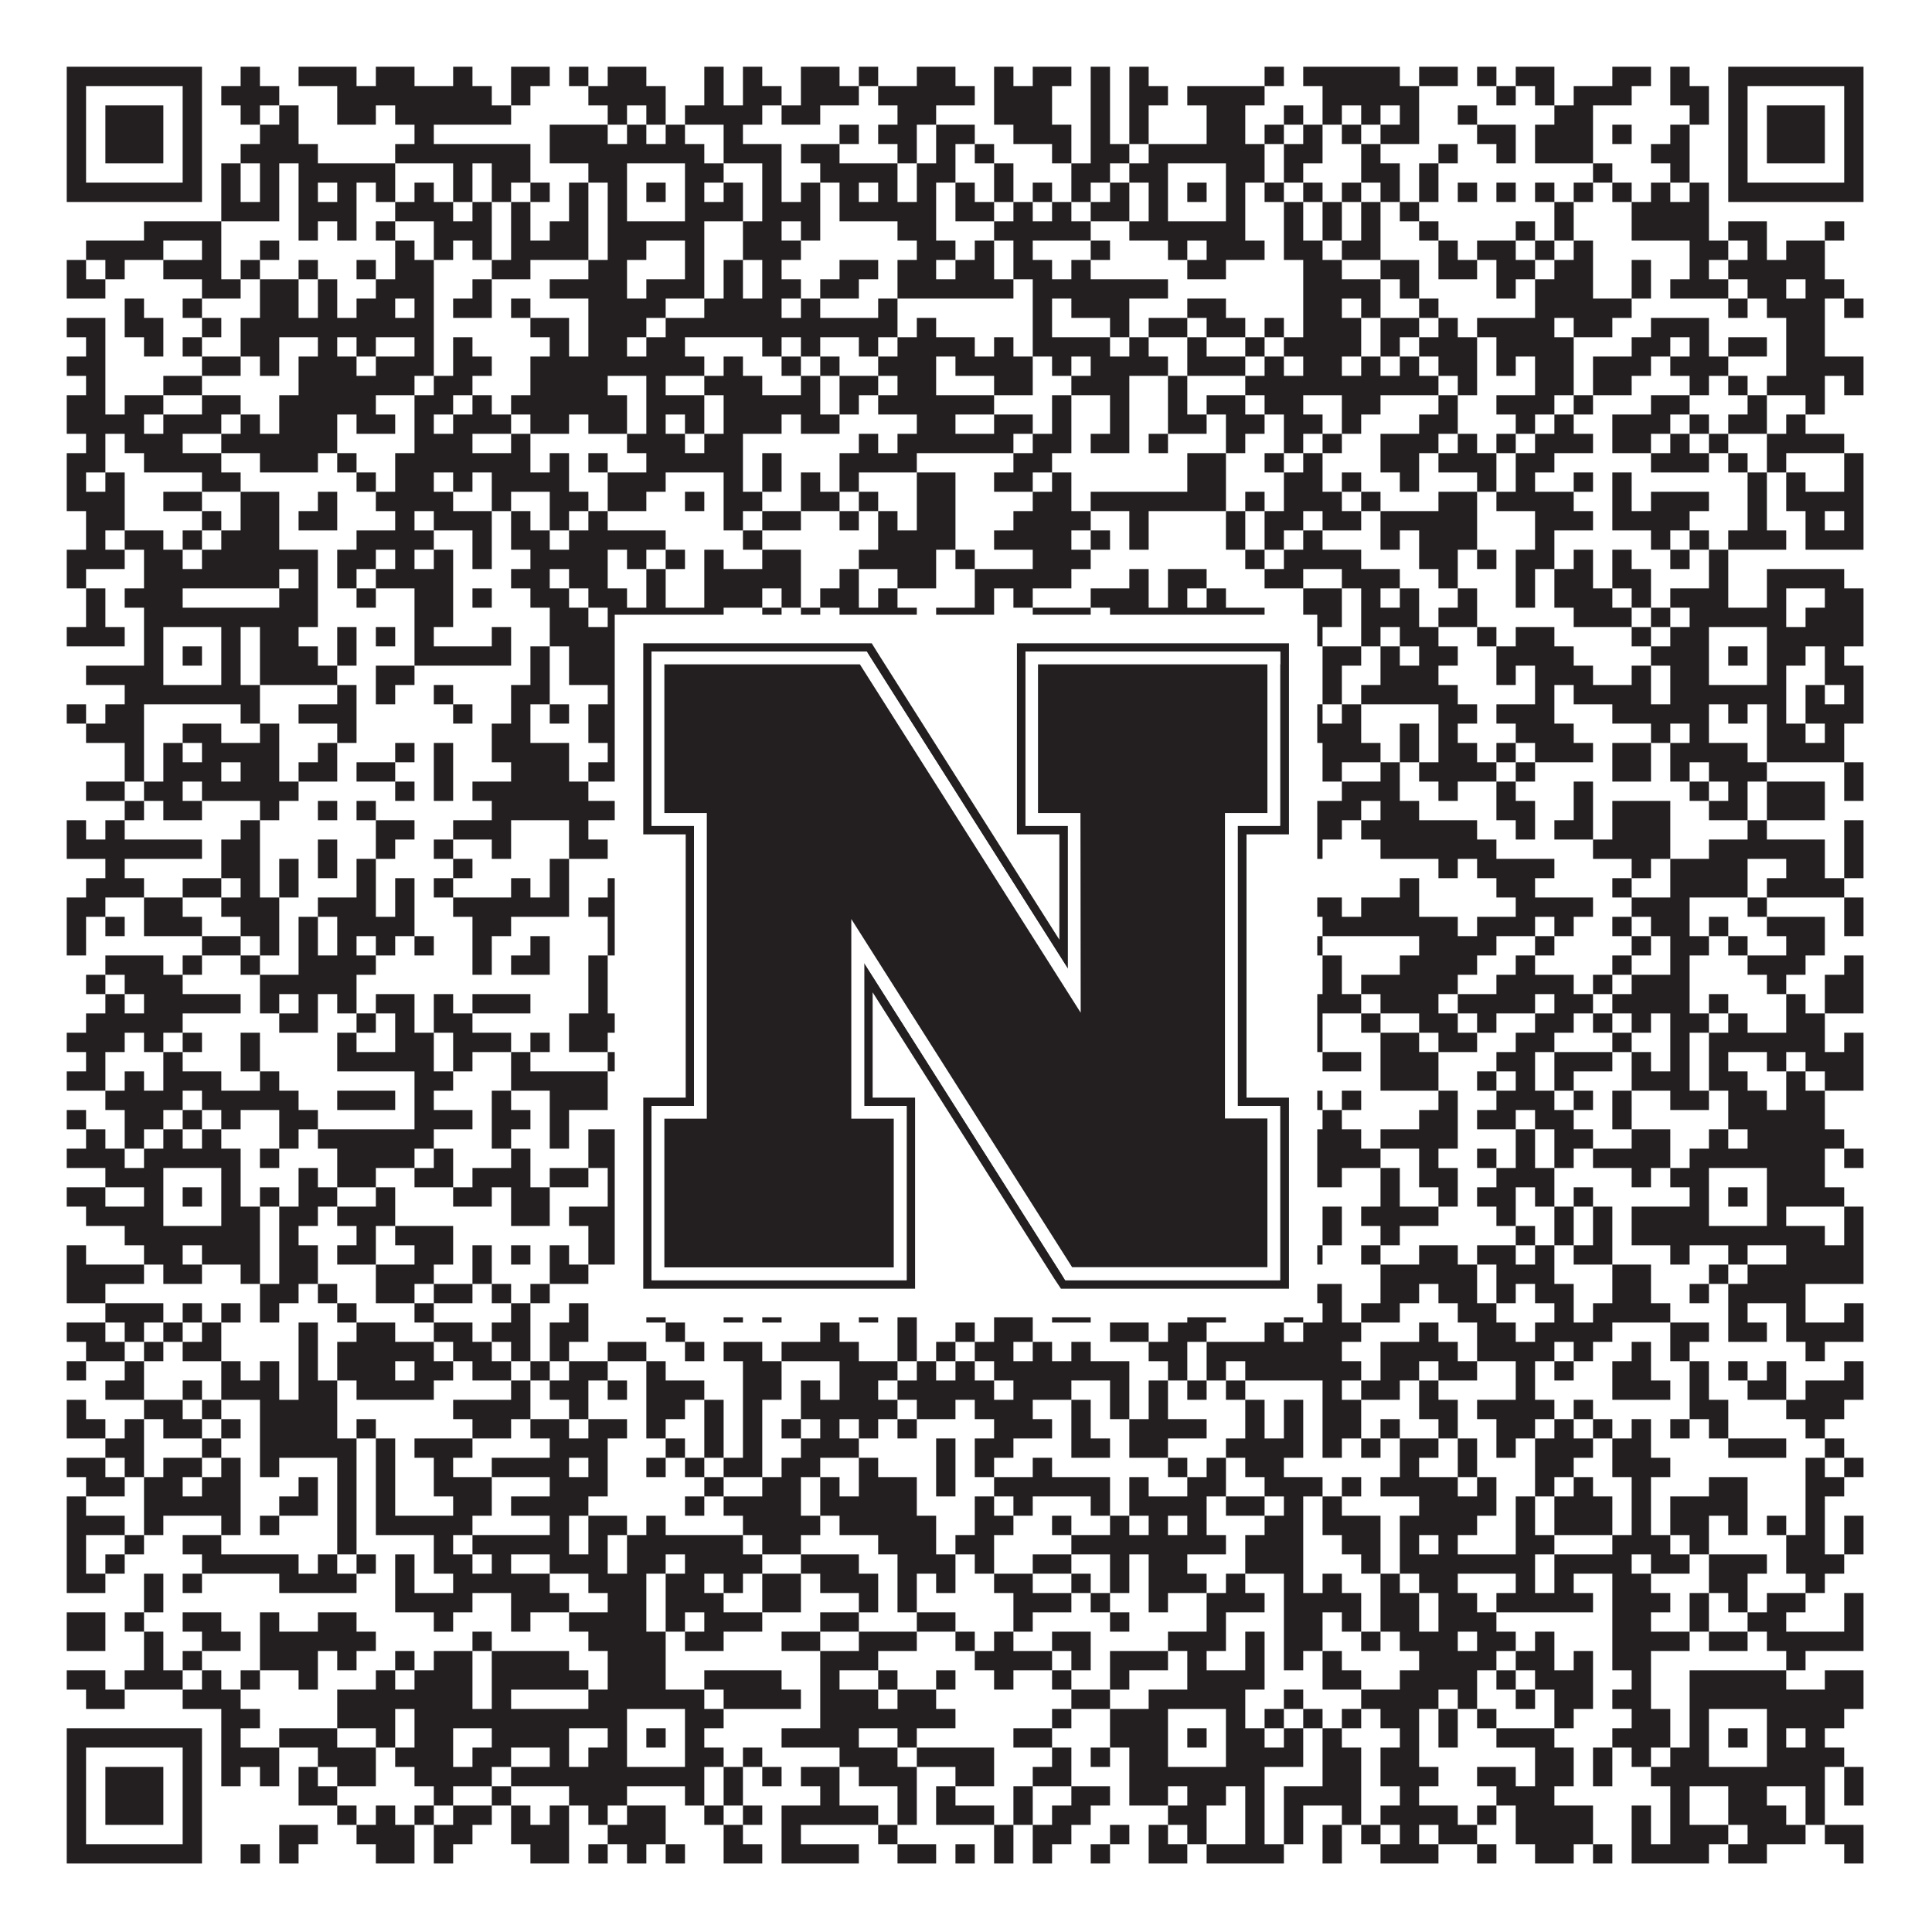 <?xml version="1.0"?>
<svg xmlns="http://www.w3.org/2000/svg" xmlns:xlink="http://www.w3.org/1999/xlink" version="1.1" width="1100px" height="1100px" viewBox="0 0 1100 1100"><rect x="0" y="0" width="1100" height="1100" fill="#ffffff" fill-opacity="1"/><path fill="#231f20" fill-opacity="1" d="M38,38L115,38L115,49L38,49ZM137,38L148,38L148,49L137,49ZM170,38L203,38L203,49L170,49ZM214,38L236,38L236,49L214,49ZM258,38L269,38L269,49L258,49ZM291,38L313,38L313,49L291,49ZM324,38L335,38L335,49L324,49ZM346,38L368,38L368,49L346,49ZM401,38L412,38L412,49L401,49ZM423,38L434,38L434,49L423,49ZM456,38L478,38L478,49L456,49ZM489,38L500,38L500,49L489,49ZM522,38L544,38L544,49L522,49ZM566,38L577,38L577,49L566,49ZM588,38L610,38L610,49L588,49ZM621,38L632,38L632,49L621,49ZM643,38L654,38L654,49L643,49ZM720,38L731,38L731,49L720,49ZM742,38L797,38L797,49L742,49ZM808,38L830,38L830,49L808,49ZM841,38L852,38L852,49L841,49ZM863,38L885,38L885,49L863,49ZM918,38L940,38L940,49L918,49ZM951,38L962,38L962,49L951,49ZM984,38L1061,38L1061,49L984,49ZM38,49L49,49L49,60L38,60ZM104,49L115,49L115,60L104,60ZM126,49L159,49L159,60L126,60ZM192,49L280,49L280,60L192,60ZM291,49L302,49L302,60L291,60ZM335,49L379,49L379,60L335,60ZM401,49L412,49L412,60L401,60ZM423,49L445,49L445,60L423,60ZM456,49L489,49L489,60L456,60ZM500,49L555,49L555,60L500,60ZM566,49L599,49L599,60L566,60ZM621,49L632,49L632,60L621,60ZM643,49L665,49L665,60L643,60ZM676,49L720,49L720,60L676,60ZM753,49L808,49L808,60L753,60ZM852,49L863,49L863,60L852,60ZM874,49L885,49L885,60L874,60ZM896,49L929,49L929,60L896,60ZM951,49L973,49L973,60L951,60ZM984,49L995,49L995,60L984,60ZM1050,49L1061,49L1061,60L1050,60ZM38,60L49,60L49,71L38,71ZM60,60L93,60L93,71L60,71ZM104,60L115,60L115,71L104,71ZM137,60L148,60L148,71L137,71ZM159,60L170,60L170,71L159,71ZM192,60L214,60L214,71L192,71ZM225,60L291,60L291,71L225,71ZM346,60L357,60L357,71L346,71ZM368,60L379,60L379,71L368,71ZM390,60L434,60L434,71L390,71ZM445,60L467,60L467,71L445,71ZM511,60L533,60L533,71L511,71ZM566,60L599,60L599,71L566,71ZM621,60L632,60L632,71L621,71ZM643,60L654,60L654,71L643,71ZM687,60L709,60L709,71L687,71ZM731,60L742,60L742,71L731,71ZM753,60L764,60L764,71L753,71ZM775,60L786,60L786,71L775,71ZM797,60L808,60L808,71L797,71ZM830,60L841,60L841,71L830,71ZM885,60L907,60L907,71L885,71ZM962,60L973,60L973,71L962,71ZM984,60L995,60L995,71L984,71ZM1006,60L1039,60L1039,71L1006,71ZM1050,60L1061,60L1061,71L1050,71ZM38,71L49,71L49,82L38,82ZM60,71L93,71L93,82L60,82ZM104,71L115,71L115,82L104,82ZM148,71L170,71L170,82L148,82ZM236,71L247,71L247,82L236,82ZM313,71L346,71L346,82L313,82ZM357,71L368,71L368,82L357,82ZM379,71L390,71L390,82L379,82ZM412,71L423,71L423,82L412,82ZM478,71L489,71L489,82L478,82ZM500,71L522,71L522,82L500,82ZM533,71L555,71L555,82L533,82ZM577,71L610,71L610,82L577,82ZM621,71L632,71L632,82L621,82ZM643,71L654,71L654,82L643,82ZM687,71L709,71L709,82L687,82ZM720,71L731,71L731,82L720,82ZM742,71L753,71L753,82L742,82ZM764,71L775,71L775,82L764,82ZM786,71L808,71L808,82L786,82ZM841,71L863,71L863,82L841,82ZM874,71L907,71L907,82L874,82ZM918,71L929,71L929,82L918,82ZM951,71L962,71L962,82L951,82ZM984,71L995,71L995,82L984,82ZM1006,71L1039,71L1039,82L1006,82ZM1050,71L1061,71L1061,82L1050,82ZM38,82L49,82L49,93L38,93ZM60,82L93,82L93,93L60,93ZM104,82L115,82L115,93L104,93ZM137,82L181,82L181,93L137,93ZM225,82L302,82L302,93L225,93ZM313,82L401,82L401,93L313,93ZM412,82L445,82L445,93L412,93ZM456,82L478,82L478,93L456,93ZM511,82L522,82L522,93L511,93ZM533,82L544,82L544,93L533,93ZM555,82L566,82L566,93L555,93ZM599,82L610,82L610,93L599,93ZM621,82L643,82L643,93L621,93ZM654,82L720,82L720,93L654,93ZM731,82L753,82L753,93L731,93ZM775,82L786,82L786,93L775,93ZM819,82L830,82L830,93L819,93ZM852,82L863,82L863,93L852,93ZM874,82L907,82L907,93L874,93ZM940,82L962,82L962,93L940,93ZM984,82L995,82L995,93L984,93ZM1006,82L1039,82L1039,93L1006,93ZM1050,82L1061,82L1061,93L1050,93ZM38,93L49,93L49,104L38,104ZM104,93L115,93L115,104L104,104ZM126,93L137,93L137,104L126,104ZM148,93L159,93L159,104L148,104ZM170,93L225,93L225,104L170,104ZM258,93L269,93L269,104L258,104ZM280,93L302,93L302,104L280,104ZM335,93L357,93L357,104L335,104ZM390,93L412,93L412,104L390,104ZM434,93L445,93L445,104L434,104ZM467,93L511,93L511,104L467,104ZM522,93L544,93L544,104L522,104ZM566,93L577,93L577,104L566,104ZM610,93L632,93L632,104L610,104ZM643,93L665,93L665,104L643,104ZM698,93L720,93L720,104L698,104ZM731,93L742,93L742,104L731,104ZM775,93L797,93L797,104L775,104ZM808,93L819,93L819,104L808,104ZM907,93L918,93L918,104L907,104ZM951,93L962,93L962,104L951,104ZM984,93L995,93L995,104L984,104ZM1050,93L1061,93L1061,104L1050,104ZM38,104L115,104L115,115L38,115ZM126,104L137,104L137,115L126,115ZM148,104L159,104L159,115L148,115ZM170,104L181,104L181,115L170,115ZM192,104L203,104L203,115L192,115ZM214,104L225,104L225,115L214,115ZM236,104L247,104L247,115L236,115ZM258,104L269,104L269,115L258,115ZM280,104L291,104L291,115L280,115ZM302,104L313,104L313,115L302,115ZM324,104L335,104L335,115L324,115ZM346,104L357,104L357,115L346,115ZM368,104L379,104L379,115L368,115ZM390,104L401,104L401,115L390,115ZM412,104L423,104L423,115L412,115ZM434,104L445,104L445,115L434,115ZM456,104L467,104L467,115L456,115ZM478,104L489,104L489,115L478,115ZM500,104L511,104L511,115L500,115ZM522,104L533,104L533,115L522,115ZM544,104L555,104L555,115L544,115ZM566,104L577,104L577,115L566,115ZM588,104L599,104L599,115L588,115ZM610,104L621,104L621,115L610,115ZM632,104L643,104L643,115L632,115ZM654,104L665,104L665,115L654,115ZM676,104L687,104L687,115L676,115ZM698,104L709,104L709,115L698,115ZM720,104L731,104L731,115L720,115ZM742,104L753,104L753,115L742,115ZM764,104L775,104L775,115L764,115ZM786,104L797,104L797,115L786,115ZM808,104L819,104L819,115L808,115ZM830,104L841,104L841,115L830,115ZM852,104L863,104L863,115L852,115ZM874,104L885,104L885,115L874,115ZM896,104L907,104L907,115L896,115ZM918,104L929,104L929,115L918,115ZM940,104L951,104L951,115L940,115ZM962,104L973,104L973,115L962,115ZM984,104L1061,104L1061,115L984,115ZM126,115L159,115L159,126L126,126ZM170,115L203,115L203,126L170,126ZM225,115L258,115L258,126L225,126ZM269,115L280,115L280,126L269,126ZM291,115L302,115L302,126L291,126ZM324,115L335,115L335,126L324,126ZM346,115L357,115L357,126L346,126ZM390,115L423,115L423,126L390,126ZM434,115L467,115L467,126L434,126ZM478,115L533,115L533,126L478,126ZM544,115L566,115L566,126L544,126ZM577,115L588,115L588,126L577,126ZM599,115L610,115L610,126L599,126ZM621,115L643,115L643,126L621,126ZM654,115L665,115L665,126L654,126ZM698,115L709,115L709,126L698,126ZM731,115L742,115L742,126L731,126ZM753,115L764,115L764,126L753,126ZM775,115L786,115L786,126L775,126ZM797,115L808,115L808,126L797,126ZM885,115L896,115L896,126L885,126ZM929,115L973,115L973,126L929,126ZM82,126L126,126L126,137L82,137ZM170,126L181,126L181,137L170,137ZM192,126L203,126L203,137L192,137ZM214,126L225,126L225,137L214,137ZM247,126L280,126L280,137L247,137ZM291,126L302,126L302,137L291,137ZM313,126L335,126L335,137L313,137ZM346,126L401,126L401,137L346,137ZM423,126L445,126L445,137L423,137ZM456,126L467,126L467,137L456,137ZM511,126L533,126L533,137L511,137ZM566,126L621,126L621,137L566,137ZM643,126L709,126L709,137L643,137ZM731,126L742,126L742,137L731,137ZM753,126L764,126L764,137L753,137ZM775,126L786,126L786,137L775,137ZM808,126L819,126L819,137L808,137ZM863,126L874,126L874,137L863,137ZM885,126L896,126L896,137L885,137ZM929,126L973,126L973,137L929,137ZM984,126L1006,126L1006,137L984,137ZM1039,126L1050,126L1050,137L1039,137ZM49,137L93,137L93,148L49,148ZM115,137L126,137L126,148L115,148ZM148,137L159,137L159,148L148,148ZM225,137L236,137L236,148L225,148ZM247,137L258,137L258,148L247,148ZM269,137L280,137L280,148L269,148ZM291,137L335,137L335,148L291,148ZM346,137L368,137L368,148L346,148ZM390,137L401,137L401,148L390,148ZM423,137L456,137L456,148L423,148ZM522,137L544,137L544,148L522,148ZM555,137L566,137L566,148L555,148ZM577,137L588,137L588,148L577,148ZM621,137L632,137L632,148L621,148ZM665,137L676,137L676,148L665,148ZM687,137L720,137L720,148L687,148ZM731,137L753,137L753,148L731,148ZM764,137L786,137L786,148L764,148ZM819,137L830,137L830,148L819,148ZM841,137L863,137L863,148L841,148ZM874,137L885,137L885,148L874,148ZM896,137L907,137L907,148L896,148ZM962,137L984,137L984,148L962,148ZM995,137L1006,137L1006,148L995,148ZM1017,137L1039,137L1039,148L1017,148ZM38,148L49,148L49,159L38,159ZM60,148L71,148L71,159L60,159ZM93,148L126,148L126,159L93,159ZM137,148L148,148L148,159L137,159ZM170,148L181,148L181,159L170,159ZM203,148L214,148L214,159L203,159ZM225,148L247,148L247,159L225,159ZM280,148L302,148L302,159L280,159ZM335,148L357,148L357,159L335,159ZM390,148L401,148L401,159L390,159ZM412,148L423,148L423,159L412,159ZM434,148L445,148L445,159L434,159ZM478,148L500,148L500,159L478,159ZM511,148L533,148L533,159L511,159ZM544,148L566,148L566,159L544,159ZM577,148L599,148L599,159L577,159ZM610,148L621,148L621,159L610,159ZM676,148L698,148L698,159L676,159ZM742,148L764,148L764,159L742,159ZM786,148L808,148L808,159L786,159ZM819,148L841,148L841,159L819,159ZM852,148L874,148L874,159L852,159ZM885,148L907,148L907,159L885,159ZM929,148L940,148L940,159L929,159ZM962,148L973,148L973,159L962,159ZM984,148L1039,148L1039,159L984,159ZM38,159L60,159L60,170L38,170ZM115,159L137,159L137,170L115,170ZM148,159L170,159L170,170L148,170ZM181,159L192,159L192,170L181,170ZM214,159L247,159L247,170L214,170ZM269,159L280,159L280,170L269,170ZM313,159L357,159L357,170L313,170ZM368,159L401,159L401,170L368,170ZM412,159L423,159L423,170L412,170ZM434,159L456,159L456,170L434,170ZM467,159L489,159L489,170L467,170ZM511,159L577,159L577,170L511,170ZM588,159L665,159L665,170L588,170ZM742,159L786,159L786,170L742,170ZM797,159L808,159L808,170L797,170ZM852,159L863,159L863,170L852,170ZM874,159L907,159L907,170L874,170ZM929,159L940,159L940,170L929,170ZM951,159L984,159L984,170L951,170ZM995,159L1017,159L1017,170L995,170ZM1028,159L1050,159L1050,170L1028,170ZM71,170L82,170L82,181L71,181ZM104,170L115,170L115,181L104,181ZM148,170L170,170L170,181L148,181ZM181,170L192,170L192,181L181,181ZM203,170L225,170L225,181L203,181ZM236,170L247,170L247,181L236,181ZM258,170L280,170L280,181L258,181ZM291,170L302,170L302,181L291,181ZM335,170L379,170L379,181L335,181ZM401,170L445,170L445,181L401,181ZM456,170L467,170L467,181L456,181ZM500,170L511,170L511,181L500,181ZM588,170L599,170L599,181L588,181ZM610,170L643,170L643,181L610,181ZM676,170L698,170L698,181L676,181ZM742,170L764,170L764,181L742,181ZM775,170L786,170L786,181L775,181ZM808,170L819,170L819,181L808,181ZM874,170L929,170L929,181L874,181ZM984,170L995,170L995,181L984,181ZM1006,170L1039,170L1039,181L1006,181ZM1050,170L1061,170L1061,181L1050,181ZM38,181L60,181L60,192L38,192ZM71,181L93,181L93,192L71,192ZM115,181L126,181L126,192L115,192ZM137,181L247,181L247,192L137,192ZM302,181L324,181L324,192L302,192ZM335,181L368,181L368,192L335,192ZM379,181L511,181L511,192L379,192ZM522,181L533,181L533,192L522,192ZM588,181L599,181L599,192L588,192ZM632,181L643,181L643,192L632,192ZM654,181L676,181L676,192L654,192ZM687,181L709,181L709,192L687,192ZM720,181L731,181L731,192L720,192ZM742,181L775,181L775,192L742,192ZM786,181L808,181L808,192L786,192ZM819,181L830,181L830,192L819,192ZM841,181L885,181L885,192L841,192ZM896,181L918,181L918,192L896,192ZM940,181L973,181L973,192L940,192ZM1017,181L1039,181L1039,192L1017,192ZM49,192L60,192L60,203L49,203ZM82,192L93,192L93,203L82,203ZM104,192L115,192L115,203L104,203ZM137,192L159,192L159,203L137,203ZM181,192L192,192L192,203L181,203ZM203,192L214,192L214,203L203,203ZM236,192L247,192L247,203L236,203ZM258,192L269,192L269,203L258,203ZM313,192L324,192L324,203L313,203ZM335,192L357,192L357,203L335,203ZM368,192L390,192L390,203L368,203ZM434,192L445,192L445,203L434,203ZM456,192L467,192L467,203L456,203ZM489,192L500,192L500,203L489,203ZM511,192L555,192L555,203L511,203ZM566,192L577,192L577,203L566,203ZM588,192L632,192L632,203L588,203ZM643,192L654,192L654,203L643,203ZM676,192L687,192L687,203L676,203ZM709,192L720,192L720,203L709,203ZM731,192L775,192L775,203L731,203ZM786,192L797,192L797,203L786,203ZM808,192L841,192L841,203L808,203ZM852,192L896,192L896,203L852,203ZM929,192L951,192L951,203L929,203ZM962,192L973,192L973,203L962,203ZM984,192L1006,192L1006,203L984,203ZM1017,192L1039,192L1039,203L1017,203ZM38,203L60,203L60,214L38,214ZM115,203L137,203L137,214L115,214ZM148,203L159,203L159,214L148,214ZM170,203L203,203L203,214L170,214ZM214,203L247,203L247,214L214,214ZM258,203L280,203L280,214L258,214ZM302,203L401,203L401,214L302,214ZM412,203L423,203L423,214L412,214ZM445,203L456,203L456,214L445,214ZM467,203L478,203L478,214L467,214ZM500,203L533,203L533,214L500,214ZM544,203L588,203L588,214L544,214ZM599,203L610,203L610,214L599,214ZM621,203L665,203L665,214L621,214ZM676,203L709,203L709,214L676,214ZM720,203L731,203L731,214L720,214ZM742,203L764,203L764,214L742,214ZM775,203L786,203L786,214L775,214ZM797,203L808,203L808,214L797,214ZM819,203L841,203L841,214L819,214ZM852,203L863,203L863,214L852,214ZM874,203L896,203L896,214L874,214ZM907,203L940,203L940,214L907,214ZM951,203L984,203L984,214L951,214ZM1017,203L1061,203L1061,214L1017,214ZM49,214L60,214L60,225L49,225ZM93,214L115,214L115,225L93,225ZM170,214L236,214L236,225L170,225ZM247,214L269,214L269,225L247,225ZM302,214L346,214L346,225L302,225ZM368,214L379,214L379,225L368,225ZM401,214L434,214L434,225L401,225ZM456,214L467,214L467,225L456,225ZM478,214L500,214L500,225L478,225ZM511,214L533,214L533,225L511,225ZM566,214L588,214L588,225L566,225ZM610,214L643,214L643,225L610,225ZM665,214L676,214L676,225L665,225ZM709,214L819,214L819,225L709,225ZM830,214L841,214L841,225L830,225ZM874,214L896,214L896,225L874,225ZM907,214L929,214L929,225L907,225ZM962,214L973,214L973,225L962,225ZM984,214L995,214L995,225L984,225ZM1006,214L1039,214L1039,225L1006,225ZM1050,214L1061,214L1061,225L1050,225ZM38,225L60,225L60,236L38,236ZM71,225L93,225L93,236L71,236ZM115,225L137,225L137,236L115,236ZM159,225L214,225L214,236L159,236ZM236,225L258,225L258,236L236,236ZM269,225L280,225L280,236L269,236ZM291,225L357,225L357,236L291,236ZM368,225L401,225L401,236L368,236ZM412,225L467,225L467,236L412,236ZM478,225L489,225L489,236L478,236ZM500,225L566,225L566,236L500,236ZM599,225L610,225L610,236L599,236ZM632,225L643,225L643,236L632,236ZM665,225L676,225L676,236L665,236ZM687,225L709,225L709,236L687,236ZM720,225L742,225L742,236L720,236ZM764,225L786,225L786,236L764,236ZM819,225L830,225L830,236L819,236ZM852,225L885,225L885,236L852,236ZM896,225L907,225L907,236L896,236ZM940,225L962,225L962,236L940,236ZM995,225L1006,225L1006,236L995,236ZM1028,225L1039,225L1039,236L1028,236ZM38,236L82,236L82,247L38,247ZM93,236L126,236L126,247L93,247ZM137,236L148,236L148,247L137,247ZM159,236L192,236L192,247L159,247ZM203,236L225,236L225,247L203,247ZM236,236L247,236L247,247L236,247ZM258,236L291,236L291,247L258,247ZM302,236L324,236L324,247L302,247ZM335,236L357,236L357,247L335,247ZM368,236L379,236L379,247L368,247ZM390,236L401,236L401,247L390,247ZM412,236L445,236L445,247L412,247ZM456,236L478,236L478,247L456,247ZM522,236L544,236L544,247L522,247ZM566,236L588,236L588,247L566,247ZM599,236L610,236L610,247L599,247ZM632,236L643,236L643,247L632,247ZM665,236L687,236L687,247L665,247ZM698,236L720,236L720,247L698,247ZM731,236L753,236L753,247L731,247ZM764,236L775,236L775,247L764,247ZM808,236L830,236L830,247L808,247ZM863,236L874,236L874,247L863,247ZM885,236L896,236L896,247L885,247ZM918,236L951,236L951,247L918,247ZM962,236L973,236L973,247L962,247ZM984,236L1006,236L1006,247L984,247ZM1017,236L1028,236L1028,247L1017,247ZM49,247L60,247L60,258L49,258ZM71,247L104,247L104,258L71,258ZM126,247L192,247L192,258L126,258ZM236,247L269,247L269,258L236,258ZM291,247L302,247L302,258L291,258ZM357,247L390,247L390,258L357,258ZM401,247L423,247L423,258L401,258ZM489,247L500,247L500,258L489,258ZM511,247L577,247L577,258L511,258ZM588,247L610,247L610,258L588,258ZM621,247L643,247L643,258L621,258ZM654,247L665,247L665,258L654,258ZM698,247L709,247L709,258L698,258ZM731,247L742,247L742,258L731,258ZM753,247L764,247L764,258L753,258ZM786,247L819,247L819,258L786,258ZM830,247L841,247L841,258L830,258ZM852,247L863,247L863,258L852,258ZM874,247L907,247L907,258L874,258ZM918,247L940,247L940,258L918,258ZM951,247L962,247L962,258L951,258ZM973,247L984,247L984,258L973,258ZM1006,247L1050,247L1050,258L1006,258ZM38,258L60,258L60,269L38,269ZM82,258L126,258L126,269L82,269ZM148,258L181,258L181,269L148,269ZM192,258L203,258L203,269L192,269ZM225,258L302,258L302,269L225,269ZM313,258L324,258L324,269L313,269ZM335,258L346,258L346,269L335,269ZM368,258L423,258L423,269L368,269ZM434,258L445,258L445,269L434,269ZM478,258L522,258L522,269L478,269ZM577,258L599,258L599,269L577,269ZM676,258L698,258L698,269L676,269ZM720,258L731,258L731,269L720,269ZM742,258L753,258L753,269L742,269ZM786,258L808,258L808,269L786,269ZM819,258L852,258L852,269L819,269ZM863,258L885,258L885,269L863,269ZM940,258L973,258L973,269L940,269ZM984,258L995,258L995,269L984,269ZM1006,258L1017,258L1017,269L1006,269ZM1050,258L1061,258L1061,269L1050,269ZM38,269L49,269L49,280L38,280ZM60,269L71,269L71,280L60,280ZM115,269L137,269L137,280L115,280ZM203,269L214,269L214,280L203,280ZM225,269L247,269L247,280L225,280ZM258,269L269,269L269,280L258,280ZM280,269L324,269L324,280L280,280ZM346,269L379,269L379,280L346,280ZM412,269L423,269L423,280L412,280ZM434,269L445,269L445,280L434,280ZM456,269L467,269L467,280L456,280ZM478,269L489,269L489,280L478,280ZM522,269L544,269L544,280L522,280ZM566,269L588,269L588,280L566,280ZM599,269L610,269L610,280L599,280ZM676,269L698,269L698,280L676,280ZM731,269L753,269L753,280L731,280ZM764,269L775,269L775,280L764,280ZM797,269L808,269L808,280L797,280ZM841,269L852,269L852,280L841,280ZM863,269L874,269L874,280L863,280ZM896,269L907,269L907,280L896,280ZM918,269L929,269L929,280L918,280ZM995,269L1006,269L1006,280L995,280ZM1017,269L1028,269L1028,280L1017,280ZM1050,269L1061,269L1061,280L1050,280ZM38,280L71,280L71,291L38,291ZM93,280L115,280L115,291L93,291ZM137,280L159,280L159,291L137,291ZM181,280L192,280L192,291L181,291ZM214,280L258,280L258,291L214,291ZM280,280L291,280L291,291L280,291ZM313,280L335,280L335,291L313,291ZM346,280L368,280L368,291L346,291ZM390,280L401,280L401,291L390,291ZM412,280L434,280L434,291L412,291ZM456,280L478,280L478,291L456,291ZM489,280L500,280L500,291L489,291ZM522,280L544,280L544,291L522,291ZM588,280L610,280L610,291L588,291ZM621,280L698,280L698,291L621,291ZM709,280L720,280L720,291L709,291ZM731,280L764,280L764,291L731,291ZM775,280L786,280L786,291L775,291ZM819,280L841,280L841,291L819,291ZM852,280L896,280L896,291L852,291ZM918,280L929,280L929,291L918,291ZM940,280L973,280L973,291L940,291ZM995,280L1006,280L1006,291L995,291ZM1017,280L1061,280L1061,291L1017,291ZM49,291L71,291L71,302L49,302ZM115,291L126,291L126,302L115,302ZM137,291L159,291L159,302L137,302ZM170,291L192,291L192,302L170,302ZM225,291L236,291L236,302L225,302ZM247,291L280,291L280,302L247,302ZM291,291L302,291L302,302L291,302ZM313,291L324,291L324,302L313,302ZM335,291L346,291L346,302L335,302ZM412,291L423,291L423,302L412,302ZM434,291L456,291L456,302L434,302ZM478,291L489,291L489,302L478,302ZM500,291L511,291L511,302L500,302ZM522,291L544,291L544,302L522,302ZM577,291L621,291L621,302L577,302ZM643,291L654,291L654,302L643,302ZM698,291L709,291L709,302L698,302ZM720,291L742,291L742,302L720,302ZM753,291L775,291L775,302L753,302ZM786,291L841,291L841,302L786,302ZM874,291L907,291L907,302L874,302ZM918,291L962,291L962,302L918,302ZM995,291L1006,291L1006,302L995,302ZM1028,291L1039,291L1039,302L1028,302ZM1050,291L1061,291L1061,302L1050,302ZM49,302L60,302L60,313L49,313ZM71,302L93,302L93,313L71,313ZM104,302L115,302L115,313L104,313ZM126,302L159,302L159,313L126,313ZM203,302L247,302L247,313L203,313ZM269,302L280,302L280,313L269,313ZM291,302L313,302L313,313L291,313ZM324,302L379,302L379,313L324,313ZM423,302L434,302L434,313L423,313ZM500,302L544,302L544,313L500,313ZM566,302L610,302L610,313L566,313ZM621,302L632,302L632,313L621,313ZM643,302L654,302L654,313L643,313ZM698,302L709,302L709,313L698,313ZM720,302L731,302L731,313L720,313ZM742,302L753,302L753,313L742,313ZM786,302L797,302L797,313L786,313ZM808,302L841,302L841,313L808,313ZM874,302L885,302L885,313L874,313ZM940,302L951,302L951,313L940,313ZM962,302L973,302L973,313L962,313ZM984,302L1017,302L1017,313L984,313ZM1028,302L1061,302L1061,313L1028,313ZM38,313L71,313L71,324L38,324ZM82,313L104,313L104,324L82,324ZM115,313L181,313L181,324L115,324ZM192,313L214,313L214,324L192,324ZM225,313L236,313L236,324L225,324ZM247,313L258,313L258,324L247,324ZM269,313L280,313L280,324L269,324ZM302,313L346,313L346,324L302,324ZM357,313L368,313L368,324L357,324ZM379,313L390,313L390,324L379,324ZM401,313L412,313L412,324L401,324ZM434,313L456,313L456,324L434,324ZM489,313L533,313L533,324L489,324ZM544,313L555,313L555,324L544,324ZM588,313L621,313L621,324L588,324ZM709,313L720,313L720,324L709,324ZM731,313L775,313L775,324L731,324ZM808,313L830,313L830,324L808,324ZM841,313L852,313L852,324L841,324ZM863,313L885,313L885,324L863,324ZM896,313L907,313L907,324L896,324ZM918,313L929,313L929,324L918,324ZM951,313L962,313L962,324L951,324ZM973,313L984,313L984,324L973,324ZM38,324L49,324L49,335L38,335ZM82,324L159,324L159,335L82,335ZM170,324L181,324L181,335L170,335ZM192,324L203,324L203,335L192,335ZM214,324L258,324L258,335L214,335ZM291,324L313,324L313,335L291,335ZM324,324L346,324L346,335L324,335ZM368,324L379,324L379,335L368,335ZM401,324L456,324L456,335L401,335ZM478,324L489,324L489,335L478,335ZM511,324L533,324L533,335L511,335ZM555,324L610,324L610,335L555,335ZM643,324L654,324L654,335L643,335ZM665,324L687,324L687,335L665,335ZM720,324L742,324L742,335L720,335ZM764,324L797,324L797,335L764,335ZM819,324L830,324L830,335L819,335ZM863,324L874,324L874,335L863,335ZM885,324L907,324L907,335L885,335ZM918,324L940,324L940,335L918,335ZM973,324L984,324L984,335L973,335ZM1006,324L1050,324L1050,335L1006,335ZM49,335L60,335L60,346L49,346ZM71,335L104,335L104,346L71,346ZM159,335L181,335L181,346L159,346ZM203,335L214,335L214,346L203,346ZM236,335L258,335L258,346L236,346ZM269,335L280,335L280,346L269,346ZM302,335L324,335L324,346L302,346ZM335,335L357,335L357,346L335,346ZM368,335L379,335L379,346L368,346ZM401,335L434,335L434,346L401,346ZM445,335L456,335L456,346L445,346ZM467,335L489,335L489,346L467,346ZM500,335L511,335L511,346L500,346ZM555,335L566,335L566,346L555,346ZM577,335L588,335L588,346L577,346ZM621,335L654,335L654,346L621,346ZM665,335L676,335L676,346L665,346ZM687,335L698,335L698,346L687,346ZM742,335L764,335L764,346L742,346ZM775,335L786,335L786,346L775,346ZM797,335L808,335L808,346L797,346ZM830,335L841,335L841,346L830,346ZM863,335L874,335L874,346L863,346ZM885,335L918,335L918,346L885,346ZM929,335L940,335L940,346L929,346ZM951,335L984,335L984,346L951,346ZM1006,335L1017,335L1017,346L1006,346ZM1039,335L1061,335L1061,346L1039,346ZM49,346L60,346L60,357L49,357ZM82,346L181,346L181,357L82,357ZM236,346L258,346L258,357L236,357ZM313,346L335,346L335,357L313,357ZM346,346L412,346L412,357L346,357ZM434,346L445,346L445,357L434,357ZM456,346L467,346L467,357L456,357ZM478,346L522,346L522,357L478,357ZM533,346L566,346L566,357L533,357ZM588,346L621,346L621,357L588,357ZM632,346L720,346L720,357L632,357ZM742,346L764,346L764,357L742,357ZM775,346L808,346L808,357L775,357ZM819,346L841,346L841,357L819,357ZM896,346L929,346L929,357L896,357ZM940,346L951,346L951,357L940,357ZM962,346L1017,346L1017,357L962,357ZM1028,346L1061,346L1061,357L1028,357ZM38,357L71,357L71,368L38,368ZM82,357L93,357L93,368L82,368ZM126,357L137,357L137,368L126,368ZM148,357L170,357L170,368L148,368ZM192,357L203,357L203,368L192,368ZM214,357L225,357L225,368L214,368ZM236,357L247,357L247,368L236,368ZM280,357L291,357L291,368L280,368ZM313,357L357,357L357,368L313,368ZM390,357L401,357L401,368L390,368ZM434,357L456,357L456,368L434,368ZM467,357L500,357L500,368L467,368ZM533,357L566,357L566,368L533,368ZM577,357L588,357L588,368L577,368ZM599,357L632,357L632,368L599,368ZM654,357L665,357L665,368L654,368ZM698,357L709,357L709,368L698,368ZM742,357L753,357L753,368L742,368ZM775,357L786,357L786,368L775,368ZM797,357L819,357L819,368L797,368ZM841,357L852,357L852,368L841,368ZM863,357L885,357L885,368L863,368ZM929,357L940,357L940,368L929,368ZM951,357L973,357L973,368L951,368ZM1006,357L1061,357L1061,368L1006,368ZM82,368L93,368L93,379L82,379ZM104,368L115,368L115,379L104,379ZM126,368L137,368L137,379L126,379ZM148,368L181,368L181,379L148,379ZM192,368L203,368L203,379L192,379ZM236,368L291,368L291,379L236,379ZM302,368L313,368L313,379L302,379ZM324,368L357,368L357,379L324,379ZM368,368L379,368L379,379L368,379ZM390,368L412,368L412,379L390,379ZM423,368L467,368L467,379L423,379ZM489,368L500,368L500,379L489,379ZM522,368L533,368L533,379L522,379ZM555,368L566,368L566,379L555,379ZM588,368L665,368L665,379L588,379ZM676,368L687,368L687,379L676,379ZM698,368L709,368L709,379L698,379ZM731,368L742,368L742,379L731,379ZM753,368L775,368L775,379L753,379ZM786,368L797,368L797,379L786,379ZM808,368L830,368L830,379L808,379ZM852,368L896,368L896,379L852,379ZM940,368L973,368L973,379L940,379ZM984,368L995,368L995,379L984,379ZM1006,368L1028,368L1028,379L1006,379ZM1039,368L1050,368L1050,379L1039,379ZM49,379L93,379L93,390L49,390ZM126,379L137,379L137,390L126,390ZM148,379L192,379L192,390L148,390ZM214,379L236,379L236,390L214,390ZM302,379L313,379L313,390L302,390ZM324,379L357,379L357,390L324,390ZM390,379L401,379L401,390L390,390ZM412,379L423,379L423,390L412,390ZM456,379L467,379L467,390L456,390ZM489,379L500,379L500,390L489,390ZM511,379L522,379L522,390L511,390ZM533,379L555,379L555,390L533,390ZM566,379L588,379L588,390L566,390ZM632,379L643,379L643,390L632,390ZM654,379L665,379L665,390L654,390ZM698,379L709,379L709,390L698,390ZM731,379L742,379L742,390L731,390ZM753,379L764,379L764,390L753,390ZM786,379L819,379L819,390L786,390ZM852,379L863,379L863,390L852,390ZM874,379L907,379L907,390L874,390ZM929,379L940,379L940,390L929,390ZM951,379L973,379L973,390L951,390ZM1006,379L1017,379L1017,390L1006,390ZM1039,379L1061,379L1061,390L1039,390ZM71,390L148,390L148,401L71,401ZM192,390L203,390L203,401L192,401ZM214,390L225,390L225,401L214,401ZM247,390L258,390L258,401L247,401ZM291,390L313,390L313,401L291,401ZM346,390L401,390L401,401L346,401ZM412,390L456,390L456,401L412,401ZM489,390L500,390L500,401L489,401ZM522,390L577,390L577,401L522,401ZM588,390L599,390L599,401L588,401ZM632,390L643,390L643,401L632,401ZM654,390L720,390L720,401L654,401ZM731,390L742,390L742,401L731,401ZM753,390L764,390L764,401L753,401ZM775,390L830,390L830,401L775,401ZM874,390L885,390L885,401L874,401ZM896,390L940,390L940,401L896,401ZM951,390L1017,390L1017,401L951,401ZM1028,390L1039,390L1039,401L1028,401ZM1050,390L1061,390L1061,401L1050,401ZM38,401L49,401L49,412L38,412ZM60,401L82,401L82,412L60,412ZM137,401L148,401L148,412L137,412ZM170,401L203,401L203,412L170,412ZM258,401L269,401L269,412L258,412ZM291,401L302,401L302,412L291,412ZM313,401L324,401L324,412L313,412ZM335,401L357,401L357,412L335,412ZM368,401L412,401L412,412L368,412ZM423,401L434,401L434,412L423,412ZM445,401L456,401L456,412L445,412ZM489,401L500,401L500,412L489,412ZM511,401L522,401L522,412L511,412ZM544,401L555,401L555,412L544,412ZM566,401L577,401L577,412L566,412ZM599,401L621,401L621,412L599,412ZM665,401L687,401L687,412L665,412ZM698,401L731,401L731,412L698,412ZM742,401L753,401L753,412L742,412ZM764,401L775,401L775,412L764,412ZM819,401L841,401L841,412L819,412ZM852,401L885,401L885,412L852,412ZM918,401L973,401L973,412L918,412ZM984,401L995,401L995,412L984,412ZM1006,401L1017,401L1017,412L1006,412ZM1028,401L1061,401L1061,412L1028,412ZM49,412L82,412L82,423L49,423ZM104,412L126,412L126,423L104,423ZM148,412L159,412L159,423L148,423ZM192,412L203,412L203,423L192,423ZM280,412L302,412L302,423L280,423ZM335,412L357,412L357,423L335,423ZM368,412L401,412L401,423L368,423ZM412,412L434,412L434,423L412,423ZM445,412L456,412L456,423L445,423ZM478,412L511,412L511,423L478,423ZM544,412L566,412L566,423L544,423ZM577,412L599,412L599,423L577,423ZM610,412L654,412L654,423L610,423ZM665,412L676,412L676,423L665,423ZM720,412L775,412L775,423L720,423ZM797,412L808,412L808,423L797,423ZM819,412L830,412L830,423L819,423ZM863,412L896,412L896,423L863,423ZM940,412L951,412L951,423L940,423ZM962,412L973,412L973,423L962,423ZM1006,412L1028,412L1028,423L1006,423ZM1039,412L1050,412L1050,423L1039,423ZM71,423L82,423L82,434L71,434ZM93,423L104,423L104,434L93,434ZM115,423L159,423L159,434L115,434ZM181,423L192,423L192,434L181,434ZM225,423L236,423L236,434L225,434ZM247,423L258,423L258,434L247,434ZM280,423L324,423L324,434L280,434ZM346,423L357,423L357,434L346,434ZM368,423L379,423L379,434L368,434ZM390,423L434,423L434,434L390,434ZM445,423L489,423L489,434L445,434ZM522,423L533,423L533,434L522,434ZM544,423L555,423L555,434L544,434ZM566,423L599,423L599,434L566,434ZM610,423L621,423L621,434L610,434ZM643,423L654,423L654,434L643,434ZM687,423L709,423L709,434L687,434ZM720,423L731,423L731,434L720,434ZM753,423L786,423L786,434L753,434ZM797,423L808,423L808,434L797,434ZM819,423L841,423L841,434L819,434ZM852,423L863,423L863,434L852,434ZM874,423L907,423L907,434L874,434ZM918,423L940,423L940,434L918,434ZM951,423L995,423L995,434L951,434ZM1006,423L1050,423L1050,434L1006,434ZM71,434L82,434L82,445L71,445ZM93,434L126,434L126,445L93,445ZM137,434L159,434L159,445L137,445ZM170,434L192,434L192,445L170,445ZM203,434L225,434L225,445L203,445ZM247,434L258,434L258,445L247,445ZM291,434L324,434L324,445L291,445ZM335,434L379,434L379,445L335,445ZM390,434L401,434L401,445L390,445ZM434,434L467,434L467,445L434,445ZM489,434L511,434L511,445L489,445ZM544,434L566,434L566,445L544,445ZM588,434L599,434L599,445L588,445ZM621,434L632,434L632,445L621,445ZM654,434L687,434L687,445L654,445ZM698,434L709,434L709,445L698,445ZM731,434L742,434L742,445L731,445ZM753,434L764,434L764,445L753,445ZM786,434L797,434L797,445L786,445ZM808,434L852,434L852,445L808,445ZM863,434L874,434L874,445L863,445ZM918,434L940,434L940,445L918,445ZM951,434L962,434L962,445L951,445ZM973,434L1006,434L1006,445L973,445ZM1050,434L1061,434L1061,445L1050,445ZM49,445L71,445L71,456L49,456ZM82,445L104,445L104,456L82,456ZM115,445L170,445L170,456L115,456ZM225,445L236,445L236,456L225,456ZM247,445L258,445L258,456L247,456ZM269,445L335,445L335,456L269,456ZM379,445L401,445L401,456L379,456ZM412,445L434,445L434,456L412,456ZM456,445L467,445L467,456L456,456ZM478,445L511,445L511,456L478,456ZM522,445L533,445L533,456L522,456ZM588,445L599,445L599,456L588,456ZM610,445L621,445L621,456L610,456ZM632,445L643,445L643,456L632,456ZM676,445L698,445L698,456L676,456ZM731,445L742,445L742,456L731,456ZM764,445L797,445L797,456L764,456ZM819,445L830,445L830,456L819,456ZM852,445L863,445L863,456L852,456ZM896,445L907,445L907,456L896,456ZM962,445L973,445L973,456L962,456ZM984,445L995,445L995,456L984,456ZM1006,445L1039,445L1039,456L1006,456ZM1050,445L1061,445L1061,456L1050,456ZM71,456L82,456L82,467L71,467ZM93,456L115,456L115,467L93,467ZM148,456L159,456L159,467L148,467ZM181,456L192,456L192,467L181,467ZM203,456L214,456L214,467L203,467ZM280,456L368,456L368,467L280,467ZM379,456L390,456L390,467L379,467ZM401,456L423,456L423,467L401,467ZM500,456L511,456L511,467L500,467ZM522,456L533,456L533,467L522,467ZM544,456L555,456L555,467L544,467ZM577,456L588,456L588,467L577,467ZM610,456L621,456L621,467L610,467ZM687,456L709,456L709,467L687,467ZM731,456L775,456L775,467L731,467ZM786,456L808,456L808,467L786,467ZM852,456L874,456L874,467L852,467ZM896,456L907,456L907,467L896,467ZM918,456L951,456L951,467L918,467ZM973,456L995,456L995,467L973,467ZM1006,456L1039,456L1039,467L1006,467ZM38,467L49,467L49,478L38,478ZM60,467L71,467L71,478L60,478ZM137,467L148,467L148,478L137,478ZM214,467L236,467L236,478L214,478ZM258,467L291,467L291,478L258,478ZM324,467L335,467L335,478L324,478ZM368,467L401,467L401,478L368,478ZM412,467L434,467L434,478L412,478ZM500,467L522,467L522,478L500,478ZM544,467L555,467L555,478L544,478ZM577,467L588,467L588,478L577,478ZM599,467L643,467L643,478L599,478ZM676,467L687,467L687,478L676,478ZM720,467L731,467L731,478L720,478ZM742,467L764,467L764,478L742,478ZM775,467L841,467L841,478L775,478ZM863,467L874,467L874,478L863,478ZM885,467L907,467L907,478L885,478ZM918,467L951,467L951,478L918,478ZM995,467L1006,467L1006,478L995,478ZM1050,467L1061,467L1061,478L1050,478ZM38,478L115,478L115,489L38,489ZM126,478L148,478L148,489L126,489ZM181,478L192,478L192,489L181,489ZM214,478L225,478L225,489L214,489ZM247,478L258,478L258,489L247,489ZM280,478L291,478L291,489L280,489ZM324,478L346,478L346,489L324,489ZM368,478L379,478L379,489L368,489ZM401,478L445,478L445,489L401,489ZM478,478L489,478L489,489L478,489ZM544,478L555,478L555,489L544,489ZM566,478L577,478L577,489L566,489ZM621,478L665,478L665,489L621,489ZM676,478L709,478L709,489L676,489ZM720,478L731,478L731,489L720,489ZM742,478L753,478L753,489L742,489ZM786,478L852,478L852,489L786,489ZM907,478L951,478L951,489L907,489ZM973,478L1039,478L1039,489L973,489ZM1050,478L1061,478L1061,489L1050,489ZM60,489L71,489L71,500L60,500ZM126,489L148,489L148,500L126,500ZM159,489L170,489L170,500L159,500ZM181,489L192,489L192,500L181,500ZM203,489L214,489L214,500L203,500ZM258,489L269,489L269,500L258,500ZM313,489L324,489L324,500L313,500ZM357,489L390,489L390,500L357,500ZM445,489L478,489L478,500L445,500ZM489,489L500,489L500,500L489,500ZM566,489L577,489L577,500L566,500ZM599,489L621,489L621,500L599,500ZM643,489L687,489L687,500L643,500ZM698,489L742,489L742,500L698,500ZM819,489L830,489L830,500L819,500ZM841,489L885,489L885,500L841,500ZM929,489L940,489L940,500L929,500ZM951,489L995,489L995,500L951,500ZM1017,489L1039,489L1039,500L1017,500ZM1050,489L1061,489L1061,500L1050,500ZM49,500L82,500L82,511L49,511ZM104,500L126,500L126,511L104,511ZM137,500L148,500L148,511L137,511ZM159,500L170,500L170,511L159,511ZM203,500L214,500L214,511L203,511ZM225,500L236,500L236,511L225,511ZM247,500L258,500L258,511L247,511ZM291,500L302,500L302,511L291,511ZM313,500L324,500L324,511L313,511ZM346,500L357,500L357,511L346,511ZM412,500L423,500L423,511L412,511ZM456,500L467,500L467,511L456,511ZM478,500L599,500L599,511L478,511ZM632,500L643,500L643,511L632,511ZM654,500L665,500L665,511L654,511ZM676,500L687,500L687,511L676,511ZM731,500L742,500L742,511L731,511ZM797,500L808,500L808,511L797,511ZM852,500L874,500L874,511L852,511ZM918,500L929,500L929,511L918,511ZM951,500L995,500L995,511L951,511ZM1006,500L1050,500L1050,511L1006,511ZM38,511L60,511L60,522L38,522ZM82,511L104,511L104,522L82,522ZM126,511L159,511L159,522L126,522ZM181,511L214,511L214,522L181,522ZM225,511L236,511L236,522L225,522ZM258,511L324,511L324,522L258,522ZM335,511L357,511L357,522L335,522ZM368,511L390,511L390,522L368,522ZM423,511L456,511L456,522L423,522ZM467,511L478,511L478,522L467,522ZM500,511L511,511L511,522L500,522ZM522,511L544,511L544,522L522,522ZM577,511L599,511L599,522L577,522ZM621,511L643,511L643,522L621,522ZM654,511L676,511L676,522L654,522ZM687,511L709,511L709,522L687,522ZM742,511L764,511L764,522L742,522ZM775,511L808,511L808,522L775,522ZM863,511L907,511L907,522L863,522ZM929,511L962,511L962,522L929,522ZM995,511L1006,511L1006,522L995,522ZM1050,511L1061,511L1061,522L1050,522ZM38,522L49,522L49,533L38,533ZM60,522L71,522L71,533L60,533ZM82,522L115,522L115,533L82,533ZM137,522L159,522L159,533L137,533ZM170,522L181,522L181,533L170,533ZM192,522L236,522L236,533L192,533ZM269,522L291,522L291,533L269,533ZM346,522L357,522L357,533L346,533ZM401,522L423,522L423,533L401,533ZM434,522L445,522L445,533L434,533ZM467,522L478,522L478,533L467,533ZM500,522L522,522L522,533L500,533ZM544,522L566,522L566,533L544,533ZM588,522L610,522L610,533L588,533ZM632,522L643,522L643,533L632,533ZM654,522L676,522L676,533L654,533ZM687,522L698,522L698,533L687,533ZM731,522L742,522L742,533L731,533ZM753,522L830,522L830,533L753,533ZM841,522L874,522L874,533L841,533ZM885,522L896,522L896,533L885,533ZM918,522L929,522L929,533L918,533ZM940,522L962,522L962,533L940,533ZM973,522L984,522L984,533L973,533ZM1006,522L1039,522L1039,533L1006,533ZM1050,522L1061,522L1061,533L1050,533ZM38,533L49,533L49,544L38,544ZM115,533L137,533L137,544L115,544ZM148,533L159,533L159,544L148,544ZM170,533L181,533L181,544L170,544ZM192,533L203,533L203,544L192,544ZM214,533L225,533L225,544L214,544ZM236,533L247,533L247,544L236,544ZM269,533L280,533L280,544L269,544ZM302,533L313,533L313,544L302,544ZM346,533L401,533L401,544L346,544ZM412,533L423,533L423,544L412,544ZM434,533L445,533L445,544L434,544ZM467,533L511,533L511,544L467,544ZM533,533L566,533L566,544L533,544ZM577,533L588,533L588,544L577,544ZM599,533L632,533L632,544L599,544ZM643,533L654,533L654,544L643,544ZM665,533L676,533L676,544L665,544ZM687,533L698,533L698,544L687,544ZM709,533L731,533L731,544L709,544ZM742,533L753,533L753,544L742,544ZM808,533L852,533L852,544L808,544ZM874,533L885,533L885,544L874,544ZM929,533L940,533L940,544L929,544ZM951,533L973,533L973,544L951,544ZM984,533L995,533L995,544L984,544ZM1017,533L1039,533L1039,544L1017,544ZM60,544L93,544L93,555L60,555ZM104,544L115,544L115,555L104,555ZM137,544L148,544L148,555L137,555ZM170,544L214,544L214,555L170,555ZM269,544L280,544L280,555L269,555ZM291,544L313,544L313,555L291,555ZM335,544L346,544L346,555L335,555ZM357,544L368,544L368,555L357,555ZM379,544L390,544L390,555L379,555ZM412,544L434,544L434,555L412,555ZM445,544L456,544L456,555L445,555ZM467,544L478,544L478,555L467,555ZM489,544L500,544L500,555L489,555ZM533,544L544,544L544,555L533,555ZM555,544L566,544L566,555L555,555ZM577,544L588,544L588,555L577,555ZM599,544L610,544L610,555L599,555ZM632,544L643,544L643,555L632,555ZM654,544L676,544L676,555L654,555ZM687,544L709,544L709,555L687,555ZM720,544L742,544L742,555L720,555ZM753,544L764,544L764,555L753,555ZM797,544L841,544L841,555L797,555ZM863,544L874,544L874,555L863,555ZM918,544L929,544L929,555L918,555ZM951,544L962,544L962,555L951,555ZM995,544L1028,544L1028,555L995,555ZM1050,544L1061,544L1061,555L1050,555ZM49,555L60,555L60,566L49,566ZM71,555L104,555L104,566L71,566ZM148,555L203,555L203,566L148,566ZM335,555L346,555L346,566L335,566ZM379,555L390,555L390,566L379,566ZM401,555L423,555L423,566L401,566ZM478,555L500,555L500,566L478,566ZM577,555L599,555L599,566L577,566ZM621,555L643,555L643,566L621,566ZM654,555L687,555L687,566L654,566ZM698,555L709,555L709,566L698,566ZM720,555L742,555L742,566L720,566ZM753,555L764,555L764,566L753,566ZM775,555L830,555L830,566L775,566ZM852,555L896,555L896,566L852,566ZM907,555L918,555L918,566L907,566ZM929,555L962,555L962,566L929,566ZM1006,555L1017,555L1017,566L1006,566ZM1039,555L1061,555L1061,566L1039,566ZM60,566L71,566L71,577L60,577ZM82,566L137,566L137,577L82,577ZM148,566L159,566L159,577L148,577ZM170,566L181,566L181,577L170,577ZM192,566L203,566L203,577L192,577ZM214,566L236,566L236,577L214,577ZM247,566L258,566L258,577L247,577ZM269,566L302,566L302,577L269,577ZM335,566L346,566L346,577L335,577ZM357,566L368,566L368,577L357,577ZM379,566L390,566L390,577L379,577ZM423,566L456,566L456,577L423,577ZM467,566L478,566L478,577L467,577ZM500,566L511,566L511,577L500,577ZM544,566L566,566L566,577L544,577ZM610,566L621,566L621,577L610,577ZM632,566L654,566L654,577L632,577ZM665,566L698,566L698,577L665,577ZM742,566L775,566L775,577L742,577ZM786,566L819,566L819,577L786,577ZM830,566L874,566L874,577L830,577ZM885,566L907,566L907,577L885,577ZM918,566L962,566L962,577L918,577ZM973,566L984,566L984,577L973,577ZM1017,566L1028,566L1028,577L1017,577ZM1039,566L1061,566L1061,577L1039,577ZM49,577L104,577L104,588L49,588ZM159,577L181,577L181,588L159,588ZM203,577L214,577L214,588L203,588ZM225,577L236,577L236,588L225,588ZM247,577L269,577L269,588L247,588ZM324,577L357,577L357,588L324,588ZM401,577L445,577L445,588L401,588ZM456,577L533,577L533,588L456,588ZM544,577L577,577L577,588L544,588ZM588,577L599,577L599,588L588,588ZM610,577L654,577L654,588L610,588ZM676,577L687,577L687,588L676,588ZM698,577L720,577L720,588L698,588ZM731,577L753,577L753,588L731,588ZM775,577L786,577L786,588L775,588ZM808,577L830,577L830,588L808,588ZM841,577L852,577L852,588L841,588ZM874,577L896,577L896,588L874,588ZM907,577L918,577L918,588L907,588ZM929,577L940,577L940,588L929,588ZM951,577L973,577L973,588L951,588ZM984,577L995,577L995,588L984,588ZM1017,577L1039,577L1039,588L1017,588ZM38,588L71,588L71,599L38,599ZM82,588L93,588L93,599L82,599ZM104,588L115,588L115,599L104,599ZM137,588L148,588L148,599L137,599ZM192,588L203,588L203,599L192,599ZM225,588L247,588L247,599L225,599ZM258,588L291,588L291,599L258,599ZM302,588L313,588L313,599L302,599ZM324,588L346,588L346,599L324,599ZM357,588L379,588L379,599L357,599ZM401,588L412,588L412,599L401,599ZM434,588L445,588L445,599L434,599ZM533,588L544,588L544,599L533,599ZM555,588L577,588L577,599L555,599ZM599,588L621,588L621,599L599,599ZM643,588L676,588L676,599L643,599ZM720,588L753,588L753,599L720,599ZM786,588L808,588L808,599L786,599ZM819,588L841,588L841,599L819,599ZM863,588L885,588L885,599L863,599ZM918,588L929,588L929,599L918,599ZM951,588L962,588L962,599L951,599ZM973,588L1039,588L1039,599L973,599ZM1050,588L1061,588L1061,599L1050,599ZM49,599L60,599L60,610L49,610ZM93,599L104,599L104,610L93,610ZM137,599L148,599L148,610L137,610ZM192,599L247,599L247,610L192,610ZM258,599L269,599L269,610L258,610ZM291,599L302,599L302,610L291,610ZM346,599L357,599L357,610L346,610ZM368,599L390,599L390,610L368,610ZM401,599L423,599L423,610L401,610ZM434,599L511,599L511,610L434,610ZM533,599L544,599L544,610L533,610ZM555,599L566,599L566,610L555,610ZM577,599L588,599L588,610L577,610ZM599,599L621,599L621,610L599,610ZM676,599L709,599L709,610L676,610ZM753,599L775,599L775,610L753,610ZM786,599L819,599L819,610L786,610ZM852,599L874,599L874,610L852,610ZM885,599L918,599L918,610L885,610ZM929,599L940,599L940,610L929,610ZM951,599L962,599L962,610L951,610ZM973,599L984,599L984,610L973,610ZM1006,599L1017,599L1017,610L1006,610ZM1028,599L1061,599L1061,610L1028,610ZM38,610L60,610L60,621L38,621ZM71,610L82,610L82,621L71,621ZM93,610L126,610L126,621L93,621ZM148,610L159,610L159,621L148,621ZM236,610L258,610L258,621L236,621ZM291,610L346,610L346,621L291,621ZM357,610L368,610L368,621L357,621ZM390,610L412,610L412,621L390,621ZM434,610L445,610L445,621L434,621ZM489,610L500,610L500,621L489,621ZM511,610L533,610L533,621L511,621ZM544,610L555,610L555,621L544,621ZM588,610L610,610L610,621L588,621ZM621,610L632,610L632,621L621,621ZM643,610L687,610L687,621L643,621ZM709,610L720,610L720,621L709,621ZM731,610L742,610L742,621L731,621ZM786,610L819,610L819,621L786,621ZM841,610L852,610L852,621L841,621ZM863,610L874,610L874,621L863,621ZM885,610L896,610L896,621L885,621ZM929,610L962,610L962,621L929,621ZM973,610L995,610L995,621L973,621ZM1017,610L1028,610L1028,621L1017,621ZM1039,610L1061,610L1061,621L1039,621ZM60,621L104,621L104,632L60,632ZM115,621L170,621L170,632L115,632ZM192,621L225,621L225,632L192,632ZM236,621L247,621L247,632L236,632ZM280,621L291,621L291,632L280,632ZM313,621L346,621L346,632L313,632ZM357,621L368,621L368,632L357,632ZM390,621L401,621L401,632L390,632ZM412,621L423,621L423,632L412,632ZM489,621L522,621L522,632L489,632ZM533,621L544,621L544,632L533,632ZM555,621L632,621L632,632L555,632ZM654,621L753,621L753,632L654,632ZM764,621L775,621L775,632L764,632ZM819,621L830,621L830,632L819,632ZM852,621L885,621L885,632L852,632ZM896,621L907,621L907,632L896,632ZM918,621L929,621L929,632L918,632ZM951,621L973,621L973,632L951,632ZM984,621L1006,621L1006,632L984,632ZM1017,621L1039,621L1039,632L1017,632ZM38,632L49,632L49,643L38,643ZM71,632L93,632L93,643L71,643ZM104,632L115,632L115,643L104,643ZM126,632L137,632L137,643L126,643ZM159,632L181,632L181,643L159,643ZM236,632L269,632L269,643L236,643ZM280,632L302,632L302,643L280,643ZM313,632L324,632L324,643L313,643ZM357,632L379,632L379,643L357,643ZM401,632L423,632L423,643L401,643ZM434,632L456,632L456,643L434,643ZM489,632L511,632L511,643L489,643ZM522,632L533,632L533,643L522,643ZM599,632L654,632L654,643L599,643ZM665,632L709,632L709,643L665,643ZM720,632L742,632L742,643L720,643ZM753,632L764,632L764,643L753,643ZM808,632L830,632L830,643L808,643ZM841,632L863,632L863,643L841,643ZM874,632L896,632L896,643L874,643ZM918,632L929,632L929,643L918,643ZM984,632L1039,632L1039,643L984,643ZM49,643L60,643L60,654L49,654ZM71,643L82,643L82,654L71,654ZM93,643L104,643L104,654L93,654ZM115,643L126,643L126,654L115,654ZM159,643L170,643L170,654L159,654ZM181,643L247,643L247,654L181,654ZM280,643L291,643L291,654L280,654ZM313,643L324,643L324,654L313,654ZM335,643L357,643L357,654L335,654ZM379,643L445,643L445,654L379,654ZM456,643L467,643L467,654L456,654ZM478,643L500,643L500,654L478,654ZM511,643L522,643L522,654L511,654ZM533,643L544,643L544,654L533,654ZM555,643L588,643L588,654L555,654ZM599,643L610,643L610,654L599,654ZM621,643L632,643L632,654L621,654ZM654,643L676,643L676,654L654,654ZM731,643L775,643L775,654L731,654ZM786,643L830,643L830,654L786,654ZM863,643L874,643L874,654L863,654ZM885,643L907,643L907,654L885,654ZM929,643L951,643L951,654L929,654ZM973,643L984,643L984,654L973,654ZM995,643L1050,643L1050,654L995,654ZM38,654L71,654L71,665L38,665ZM82,654L137,654L137,665L82,665ZM148,654L159,654L159,665L148,665ZM192,654L236,654L236,665L192,665ZM247,654L258,654L258,665L247,665ZM291,654L302,654L302,665L291,665ZM335,654L401,654L401,665L335,665ZM434,654L456,654L456,665L434,665ZM467,654L489,654L489,665L467,665ZM522,654L544,654L544,665L522,665ZM555,654L599,654L599,665L555,665ZM621,654L632,654L632,665L621,665ZM643,654L786,654L786,665L643,665ZM808,654L819,654L819,665L808,665ZM841,654L852,654L852,665L841,665ZM863,654L874,654L874,665L863,665ZM885,654L896,654L896,665L885,665ZM907,654L951,654L951,665L907,665ZM962,654L1039,654L1039,665L962,665ZM1050,654L1061,654L1061,665L1050,665ZM60,665L93,665L93,676L60,676ZM126,665L137,665L137,676L126,676ZM170,665L181,665L181,676L170,676ZM192,665L214,665L214,676L192,676ZM236,665L258,665L258,676L236,676ZM269,665L302,665L302,676L269,676ZM313,665L335,665L335,676L313,676ZM346,665L357,665L357,676L346,676ZM390,665L401,665L401,676L390,676ZM412,665L434,665L434,676L412,676ZM489,665L500,665L500,676L489,676ZM511,665L621,665L621,676L511,676ZM632,665L665,665L665,676L632,676ZM698,665L720,665L720,676L698,676ZM731,665L764,665L764,676L731,676ZM786,665L797,665L797,676L786,676ZM808,665L830,665L830,676L808,676ZM852,665L885,665L885,676L852,676ZM929,665L940,665L940,676L929,676ZM951,665L973,665L973,676L951,676ZM1006,665L1039,665L1039,676L1006,676ZM38,676L60,676L60,687L38,687ZM82,676L93,676L93,687L82,687ZM104,676L115,676L115,687L104,687ZM126,676L137,676L137,687L126,687ZM148,676L159,676L159,687L148,687ZM170,676L192,676L192,687L170,687ZM214,676L225,676L225,687L214,687ZM258,676L280,676L280,687L258,687ZM291,676L313,676L313,687L291,687ZM346,676L357,676L357,687L346,687ZM368,676L379,676L379,687L368,687ZM390,676L412,676L412,687L390,687ZM423,676L434,676L434,687L423,687ZM445,676L478,676L478,687L445,687ZM522,676L533,676L533,687L522,687ZM566,676L577,676L577,687L566,687ZM621,676L632,676L632,687L621,687ZM654,676L665,676L665,687L654,687ZM676,676L687,676L687,687L676,687ZM698,676L709,676L709,687L698,687ZM731,676L742,676L742,687L731,687ZM786,676L797,676L797,687L786,687ZM819,676L830,676L830,687L819,687ZM841,676L863,676L863,687L841,687ZM874,676L885,676L885,687L874,687ZM896,676L907,676L907,687L896,687ZM962,676L973,676L973,687L962,687ZM984,676L995,676L995,687L984,687ZM1006,676L1050,676L1050,687L1006,687ZM49,687L93,687L93,698L49,698ZM126,687L148,687L148,698L126,698ZM159,687L181,687L181,698L159,698ZM192,687L225,687L225,698L192,698ZM291,687L313,687L313,698L291,698ZM324,687L357,687L357,698L324,698ZM390,687L412,687L412,698L390,698ZM423,687L434,687L434,698L423,698ZM456,687L467,687L467,698L456,698ZM489,687L511,687L511,698L489,698ZM522,687L533,687L533,698L522,698ZM555,687L566,687L566,698L555,698ZM588,687L643,687L643,698L588,698ZM654,687L665,687L665,698L654,698ZM698,687L709,687L709,698L698,698ZM720,687L742,687L742,698L720,698ZM753,687L764,687L764,698L753,698ZM775,687L819,687L819,698L775,698ZM852,687L863,687L863,698L852,698ZM885,687L896,687L896,698L885,698ZM907,687L918,687L918,698L907,698ZM929,687L973,687L973,698L929,698ZM1006,687L1017,687L1017,698L1006,698ZM1050,687L1061,687L1061,698L1050,698ZM71,698L148,698L148,709L71,709ZM159,698L170,698L170,709L159,709ZM203,698L214,698L214,709L203,709ZM225,698L258,698L258,709L225,709ZM335,698L401,698L401,709L335,709ZM434,698L478,698L478,709L434,709ZM522,698L533,698L533,709L522,709ZM544,698L566,698L566,709L544,709ZM599,698L610,698L610,709L599,709ZM621,698L643,698L643,709L621,709ZM654,698L731,698L731,709L654,709ZM753,698L764,698L764,709L753,709ZM786,698L797,698L797,709L786,709ZM863,698L874,698L874,709L863,709ZM885,698L896,698L896,709L885,709ZM907,698L918,698L918,709L907,709ZM929,698L1039,698L1039,709L929,709ZM1050,698L1061,698L1061,709L1050,709ZM38,709L49,709L49,720L38,720ZM82,709L104,709L104,720L82,720ZM115,709L148,709L148,720L115,720ZM159,709L181,709L181,720L159,720ZM192,709L214,709L214,720L192,720ZM236,709L258,709L258,720L236,720ZM269,709L280,709L280,720L269,720ZM291,709L302,709L302,720L291,720ZM313,709L324,709L324,720L313,720ZM335,709L357,709L357,720L335,720ZM368,709L379,709L379,720L368,720ZM401,709L412,709L412,720L401,720ZM445,709L456,709L456,720L445,720ZM467,709L522,709L522,720L467,720ZM533,709L544,709L544,720L533,720ZM555,709L577,709L577,720L555,720ZM588,709L599,709L599,720L588,720ZM632,709L643,709L643,720L632,720ZM654,709L676,709L676,720L654,720ZM687,709L720,709L720,720L687,720ZM742,709L753,709L753,720L742,720ZM775,709L786,709L786,720L775,720ZM808,709L830,709L830,720L808,720ZM841,709L863,709L863,720L841,720ZM874,709L885,709L885,720L874,720ZM896,709L918,709L918,720L896,720ZM951,709L962,709L962,720L951,720ZM984,709L995,709L995,720L984,720ZM1017,709L1061,709L1061,720L1017,720ZM38,720L82,720L82,731L38,731ZM93,720L115,720L115,731L93,731ZM137,720L148,720L148,731L137,731ZM159,720L181,720L181,731L159,731ZM214,720L247,720L247,731L214,731ZM269,720L280,720L280,731L269,731ZM313,720L335,720L335,731L313,731ZM357,720L379,720L379,731L357,731ZM412,720L423,720L423,731L412,731ZM434,720L456,720L456,731L434,731ZM478,720L489,720L489,731L478,731ZM511,720L522,720L522,731L511,731ZM544,720L555,720L555,731L544,731ZM610,720L632,720L632,731L610,731ZM676,720L709,720L709,731L676,731ZM731,720L742,720L742,731L731,731ZM786,720L841,720L841,731L786,731ZM852,720L885,720L885,731L852,731ZM918,720L940,720L940,731L918,731ZM973,720L984,720L984,731L973,731ZM995,720L1061,720L1061,731L995,731ZM38,731L60,731L60,742L38,742ZM148,731L170,731L170,742L148,742ZM181,731L192,731L192,742L181,742ZM214,731L236,731L236,742L214,742ZM247,731L269,731L269,742L247,742ZM280,731L291,731L291,742L280,742ZM302,731L313,731L313,742L302,742ZM357,731L401,731L401,742L357,742ZM412,731L423,731L423,742L412,742ZM445,731L467,731L467,742L445,742ZM478,731L511,731L511,742L478,742ZM555,731L566,731L566,742L555,742ZM577,731L588,731L588,742L577,742ZM599,731L610,731L610,742L599,742ZM621,731L632,731L632,742L621,742ZM654,731L687,731L687,742L654,742ZM720,731L764,731L764,742L720,742ZM786,731L808,731L808,742L786,742ZM819,731L841,731L841,742L819,742ZM852,731L863,731L863,742L852,742ZM874,731L896,731L896,742L874,742ZM918,731L940,731L940,742L918,742ZM962,731L973,731L973,742L962,742ZM984,731L1028,731L1028,742L984,742ZM60,742L93,742L93,753L60,753ZM104,742L115,742L115,753L104,753ZM126,742L137,742L137,753L126,753ZM148,742L159,742L159,753L148,753ZM192,742L203,742L203,753L192,753ZM236,742L247,742L247,753L236,753ZM291,742L302,742L302,753L291,753ZM324,742L335,742L335,753L324,753ZM368,742L379,742L379,753L368,753ZM412,742L423,742L423,753L412,753ZM434,742L445,742L445,753L434,753ZM489,742L500,742L500,753L489,753ZM511,742L522,742L522,753L511,753ZM566,742L588,742L588,753L566,753ZM599,742L621,742L621,753L599,753ZM676,742L698,742L698,753L676,753ZM731,742L742,742L742,753L731,753ZM753,742L764,742L764,753L753,753ZM775,742L797,742L797,753L775,753ZM830,742L852,742L852,753L830,753ZM885,742L896,742L896,753L885,753ZM907,742L951,742L951,753L907,753ZM984,742L995,742L995,753L984,753ZM1017,742L1028,742L1028,753L1017,753ZM1050,742L1061,742L1061,753L1050,753ZM38,753L60,753L60,764L38,764ZM71,753L82,753L82,764L71,764ZM93,753L104,753L104,764L93,764ZM115,753L126,753L126,764L115,764ZM170,753L181,753L181,764L170,764ZM203,753L225,753L225,764L203,764ZM247,753L269,753L269,764L247,764ZM280,753L302,753L302,764L280,764ZM313,753L335,753L335,764L313,764ZM379,753L390,753L390,764L379,764ZM467,753L478,753L478,764L467,764ZM511,753L522,753L522,764L511,764ZM544,753L555,753L555,764L544,764ZM566,753L588,753L588,764L566,764ZM632,753L654,753L654,764L632,764ZM665,753L687,753L687,764L665,764ZM720,753L731,753L731,764L720,764ZM742,753L775,753L775,764L742,764ZM808,753L819,753L819,764L808,764ZM841,753L863,753L863,764L841,764ZM874,753L918,753L918,764L874,764ZM951,753L973,753L973,764L951,764ZM984,753L1006,753L1006,764L984,764ZM1017,753L1061,753L1061,764L1017,764ZM49,764L71,764L71,775L49,775ZM82,764L93,764L93,775L82,775ZM104,764L126,764L126,775L104,775ZM170,764L181,764L181,775L170,775ZM192,764L247,764L247,775L192,775ZM258,764L280,764L280,775L258,775ZM291,764L302,764L302,775L291,775ZM313,764L324,764L324,775L313,775ZM346,764L368,764L368,775L346,775ZM390,764L401,764L401,775L390,775ZM412,764L434,764L434,775L412,775ZM445,764L489,764L489,775L445,775ZM511,764L522,764L522,775L511,775ZM533,764L544,764L544,775L533,775ZM555,764L577,764L577,775L555,775ZM588,764L599,764L599,775L588,775ZM610,764L621,764L621,775L610,775ZM654,764L676,764L676,775L654,775ZM687,764L764,764L764,775L687,775ZM786,764L830,764L830,775L786,775ZM841,764L885,764L885,775L841,775ZM896,764L907,764L907,775L896,775ZM929,764L940,764L940,775L929,775ZM951,764L962,764L962,775L951,775ZM1028,764L1039,764L1039,775L1028,775ZM38,775L49,775L49,786L38,786ZM71,775L82,775L82,786L71,786ZM126,775L137,775L137,786L126,786ZM148,775L159,775L159,786L148,786ZM170,775L181,775L181,786L170,786ZM192,775L225,775L225,786L192,786ZM236,775L258,775L258,786L236,786ZM269,775L291,775L291,786L269,786ZM302,775L313,775L313,786L302,786ZM324,775L346,775L346,786L324,786ZM368,775L379,775L379,786L368,786ZM423,775L445,775L445,786L423,786ZM478,775L511,775L511,786L478,786ZM522,775L533,775L533,786L522,786ZM544,775L555,775L555,786L544,786ZM566,775L643,775L643,786L566,786ZM665,775L676,775L676,786L665,786ZM687,775L698,775L698,786L687,786ZM709,775L775,775L775,786L709,786ZM786,775L808,775L808,786L786,786ZM819,775L841,775L841,786L819,786ZM863,775L874,775L874,786L863,786ZM885,775L896,775L896,786L885,786ZM918,775L940,775L940,786L918,786ZM962,775L973,775L973,786L962,786ZM984,775L995,775L995,786L984,786ZM1006,775L1017,775L1017,786L1006,786ZM1050,775L1061,775L1061,786L1050,786ZM60,786L82,786L82,797L60,797ZM104,786L115,786L115,797L104,797ZM126,786L159,786L159,797L126,797ZM170,786L192,786L192,797L170,797ZM203,786L247,786L247,797L203,797ZM291,786L302,786L302,797L291,797ZM313,786L335,786L335,797L313,797ZM346,786L357,786L357,797L346,797ZM368,786L401,786L401,797L368,797ZM423,786L445,786L445,797L423,797ZM456,786L467,786L467,797L456,797ZM478,786L500,786L500,797L478,797ZM511,786L566,786L566,797L511,797ZM577,786L610,786L610,797L577,797ZM632,786L643,786L643,797L632,797ZM654,786L665,786L665,797L654,797ZM676,786L687,786L687,797L676,797ZM698,786L709,786L709,797L698,797ZM753,786L764,786L764,797L753,797ZM775,786L797,786L797,797L775,797ZM808,786L819,786L819,797L808,797ZM863,786L874,786L874,797L863,797ZM918,786L951,786L951,797L918,797ZM962,786L973,786L973,797L962,797ZM995,786L1017,786L1017,797L995,797ZM1028,786L1061,786L1061,797L1028,797ZM38,797L49,797L49,808L38,808ZM82,797L104,797L104,808L82,808ZM115,797L126,797L126,808L115,808ZM148,797L192,797L192,808L148,808ZM258,797L302,797L302,808L258,808ZM324,797L335,797L335,808L324,808ZM368,797L390,797L390,808L368,808ZM401,797L412,797L412,808L401,808ZM423,797L434,797L434,808L423,808ZM456,797L511,797L511,808L456,808ZM522,797L544,797L544,808L522,808ZM555,797L588,797L588,808L555,808ZM610,797L621,797L621,808L610,808ZM632,797L643,797L643,808L632,808ZM654,797L665,797L665,808L654,808ZM709,797L720,797L720,808L709,808ZM731,797L742,797L742,808L731,808ZM753,797L775,797L775,808L753,808ZM808,797L830,797L830,808L808,808ZM841,797L885,797L885,808L841,808ZM896,797L907,797L907,808L896,808ZM962,797L984,797L984,808L962,808ZM1017,797L1050,797L1050,808L1017,808ZM38,808L60,808L60,819L38,819ZM71,808L82,808L82,819L71,819ZM93,808L115,808L115,819L93,819ZM126,808L137,808L137,819L126,819ZM148,808L192,808L192,819L148,819ZM203,808L214,808L214,819L203,819ZM269,808L291,808L291,819L269,819ZM302,808L324,808L324,819L302,819ZM335,808L357,808L357,819L335,819ZM368,808L379,808L379,819L368,819ZM401,808L412,808L412,819L401,819ZM423,808L434,808L434,819L423,819ZM445,808L456,808L456,819L445,819ZM467,808L478,808L478,819L467,819ZM489,808L500,808L500,819L489,819ZM511,808L522,808L522,819L511,819ZM566,808L599,808L599,819L566,819ZM610,808L621,808L621,819L610,819ZM643,808L687,808L687,819L643,819ZM709,808L720,808L720,819L709,819ZM731,808L742,808L742,819L731,819ZM753,808L775,808L775,819L753,819ZM786,808L797,808L797,819L786,819ZM819,808L830,808L830,819L819,819ZM852,808L874,808L874,819L852,819ZM885,808L896,808L896,819L885,819ZM907,808L918,808L918,819L907,819ZM929,808L940,808L940,819L929,819ZM951,808L962,808L962,819L951,819ZM973,808L984,808L984,819L973,819ZM1028,808L1039,808L1039,819L1028,819ZM60,819L82,819L82,830L60,830ZM115,819L126,819L126,830L115,830ZM148,819L203,819L203,830L148,830ZM214,819L225,819L225,830L214,830ZM236,819L269,819L269,830L236,830ZM313,819L346,819L346,830L313,830ZM379,819L390,819L390,830L379,830ZM401,819L412,819L412,830L401,830ZM423,819L434,819L434,830L423,830ZM456,819L489,819L489,830L456,830ZM533,819L544,819L544,830L533,830ZM555,819L577,819L577,830L555,830ZM610,819L632,819L632,830L610,830ZM643,819L665,819L665,830L643,830ZM698,819L742,819L742,830L698,830ZM753,819L764,819L764,830L753,830ZM775,819L786,819L786,830L775,830ZM797,819L819,819L819,830L797,830ZM830,819L841,819L841,830L830,830ZM852,819L863,819L863,830L852,830ZM874,819L907,819L907,830L874,830ZM918,819L940,819L940,830L918,830ZM984,819L1017,819L1017,830L984,830ZM1039,819L1050,819L1050,830L1039,830ZM38,830L60,830L60,841L38,841ZM71,830L82,830L82,841L71,841ZM93,830L115,830L115,841L93,841ZM126,830L137,830L137,841L126,841ZM148,830L159,830L159,841L148,841ZM192,830L203,830L203,841L192,841ZM214,830L225,830L225,841L214,841ZM247,830L258,830L258,841L247,841ZM280,830L324,830L324,841L280,841ZM335,830L346,830L346,841L335,841ZM368,830L379,830L379,841L368,841ZM390,830L401,830L401,841L390,841ZM412,830L434,830L434,841L412,841ZM445,830L467,830L467,841L445,841ZM489,830L500,830L500,841L489,841ZM533,830L544,830L544,841L533,841ZM555,830L566,830L566,841L555,841ZM588,830L599,830L599,841L588,841ZM665,830L676,830L676,841L665,841ZM687,830L698,830L698,841L687,841ZM709,830L731,830L731,841L709,841ZM797,830L808,830L808,841L797,841ZM830,830L841,830L841,841L830,841ZM874,830L896,830L896,841L874,841ZM918,830L951,830L951,841L918,841ZM1028,830L1039,830L1039,841L1028,841ZM1050,830L1061,830L1061,841L1050,841ZM49,841L71,841L71,852L49,852ZM82,841L104,841L104,852L82,852ZM115,841L137,841L137,852L115,852ZM170,841L181,841L181,852L170,852ZM192,841L203,841L203,852L192,852ZM214,841L225,841L225,852L214,852ZM247,841L280,841L280,852L247,852ZM313,841L346,841L346,852L313,852ZM401,841L412,841L412,852L401,852ZM434,841L456,841L456,852L434,852ZM467,841L478,841L478,852L467,852ZM489,841L522,841L522,852L489,852ZM533,841L544,841L544,852L533,852ZM566,841L632,841L632,852L566,852ZM643,841L654,841L654,852L643,852ZM676,841L698,841L698,852L676,852ZM720,841L753,841L753,852L720,852ZM764,841L775,841L775,852L764,852ZM786,841L830,841L830,852L786,852ZM841,841L852,841L852,852L841,852ZM874,841L885,841L885,852L874,852ZM896,841L907,841L907,852L896,852ZM929,841L940,841L940,852L929,852ZM973,841L995,841L995,852L973,852ZM1028,841L1050,841L1050,852L1028,852ZM38,852L49,852L49,863L38,863ZM82,852L137,852L137,863L82,863ZM159,852L181,852L181,863L159,863ZM192,852L203,852L203,863L192,863ZM214,852L225,852L225,863L214,863ZM258,852L280,852L280,863L258,863ZM291,852L335,852L335,863L291,863ZM390,852L401,852L401,863L390,863ZM412,852L456,852L456,863L412,863ZM467,852L522,852L522,863L467,863ZM555,852L566,852L566,863L555,863ZM577,852L588,852L588,863L577,863ZM621,852L632,852L632,863L621,863ZM643,852L687,852L687,863L643,863ZM698,852L720,852L720,863L698,863ZM731,852L742,852L742,863L731,863ZM753,852L764,852L764,863L753,863ZM808,852L852,852L852,863L808,863ZM863,852L874,852L874,863L863,863ZM885,852L918,852L918,863L885,863ZM929,852L940,852L940,863L929,863ZM951,852L995,852L995,863L951,863ZM1028,852L1039,852L1039,863L1028,863ZM38,863L71,863L71,874L38,874ZM82,863L93,863L93,874L82,874ZM126,863L137,863L137,874L126,874ZM148,863L159,863L159,874L148,874ZM192,863L203,863L203,874L192,874ZM214,863L269,863L269,874L214,874ZM313,863L324,863L324,874L313,874ZM335,863L357,863L357,874L335,874ZM368,863L379,863L379,874L368,874ZM423,863L467,863L467,874L423,874ZM478,863L533,863L533,874L478,874ZM555,863L577,863L577,874L555,874ZM599,863L610,863L610,874L599,874ZM632,863L643,863L643,874L632,874ZM654,863L665,863L665,874L654,874ZM676,863L687,863L687,874L676,874ZM720,863L742,863L742,874L720,874ZM753,863L786,863L786,874L753,874ZM797,863L841,863L841,874L797,874ZM863,863L874,863L874,874L863,874ZM885,863L918,863L918,874L885,874ZM929,863L940,863L940,874L929,874ZM951,863L973,863L973,874L951,874ZM984,863L995,863L995,874L984,874ZM1006,863L1017,863L1017,874L1006,874ZM1028,863L1039,863L1039,874L1028,874ZM1050,863L1061,863L1061,874L1050,874ZM38,874L49,874L49,885L38,885ZM71,874L82,874L82,885L71,885ZM104,874L126,874L126,885L104,885ZM192,874L203,874L203,885L192,885ZM247,874L258,874L258,885L247,885ZM269,874L324,874L324,885L269,885ZM335,874L346,874L346,885L335,885ZM357,874L423,874L423,885L357,885ZM434,874L456,874L456,885L434,885ZM500,874L533,874L533,885L500,885ZM544,874L566,874L566,885L544,885ZM610,874L698,874L698,885L610,885ZM709,874L742,874L742,885L709,885ZM764,874L786,874L786,885L764,885ZM797,874L808,874L808,885L797,885ZM819,874L830,874L830,885L819,885ZM863,874L885,874L885,885L863,885ZM918,874L951,874L951,885L918,885ZM962,874L973,874L973,885L962,885ZM1017,874L1039,874L1039,885L1017,885ZM1050,874L1061,874L1061,885L1050,885ZM38,885L49,885L49,896L38,896ZM60,885L71,885L71,896L60,896ZM115,885L170,885L170,896L115,896ZM181,885L192,885L192,896L181,896ZM203,885L214,885L214,896L203,896ZM225,885L236,885L236,896L225,896ZM247,885L269,885L269,896L247,896ZM280,885L291,885L291,896L280,896ZM313,885L346,885L346,896L313,896ZM357,885L379,885L379,896L357,896ZM390,885L434,885L434,896L390,896ZM456,885L489,885L489,896L456,896ZM511,885L544,885L544,896L511,896ZM555,885L566,885L566,896L555,896ZM588,885L610,885L610,896L588,896ZM632,885L643,885L643,896L632,896ZM654,885L676,885L676,896L654,896ZM709,885L742,885L742,896L709,896ZM775,885L786,885L786,896L775,896ZM797,885L874,885L874,896L797,896ZM885,885L929,885L929,896L885,896ZM940,885L962,885L962,896L940,896ZM973,885L1006,885L1006,896L973,896ZM1017,885L1050,885L1050,896L1017,896ZM38,896L60,896L60,907L38,907ZM82,896L93,896L93,907L82,907ZM104,896L115,896L115,907L104,907ZM159,896L203,896L203,907L159,907ZM225,896L236,896L236,907L225,907ZM258,896L313,896L313,907L258,907ZM335,896L368,896L368,907L335,907ZM379,896L401,896L401,907L379,907ZM412,896L423,896L423,907L412,907ZM434,896L456,896L456,907L434,907ZM467,896L500,896L500,907L467,907ZM511,896L522,896L522,907L511,907ZM533,896L544,896L544,907L533,907ZM566,896L588,896L588,907L566,907ZM610,896L621,896L621,907L610,907ZM632,896L643,896L643,907L632,907ZM654,896L687,896L687,907L654,907ZM698,896L709,896L709,907L698,907ZM731,896L742,896L742,907L731,907ZM753,896L764,896L764,907L753,907ZM786,896L797,896L797,907L786,907ZM808,896L830,896L830,907L808,907ZM863,896L874,896L874,907L863,907ZM885,896L896,896L896,907L885,907ZM918,896L940,896L940,907L918,907ZM973,896L995,896L995,907L973,907ZM1028,896L1039,896L1039,907L1028,907ZM82,907L93,907L93,918L82,918ZM225,907L269,907L269,918L225,918ZM291,907L324,907L324,918L291,918ZM346,907L368,907L368,918L346,918ZM379,907L412,907L412,918L379,918ZM434,907L456,907L456,918L434,918ZM489,907L500,907L500,918L489,918ZM511,907L522,907L522,918L511,918ZM577,907L610,907L610,918L577,918ZM621,907L632,907L632,918L621,918ZM654,907L665,907L665,918L654,918ZM687,907L720,907L720,918L687,918ZM731,907L775,907L775,918L731,918ZM786,907L808,907L808,918L786,918ZM819,907L841,907L841,918L819,918ZM852,907L907,907L907,918L852,918ZM918,907L951,907L951,918L918,918ZM962,907L973,907L973,918L962,918ZM984,907L995,907L995,918L984,918ZM1006,907L1028,907L1028,918L1006,918ZM1050,907L1061,907L1061,918L1050,918ZM38,918L60,918L60,929L38,929ZM71,918L82,918L82,929L71,929ZM104,918L126,918L126,929L104,929ZM148,918L159,918L159,929L148,929ZM181,918L203,918L203,929L181,929ZM247,918L258,918L258,929L247,929ZM291,918L302,918L302,929L291,929ZM324,918L368,918L368,929L324,929ZM379,918L390,918L390,929L379,929ZM401,918L434,918L434,929L401,929ZM467,918L489,918L489,929L467,929ZM522,918L544,918L544,929L522,929ZM577,918L588,918L588,929L577,929ZM632,918L643,918L643,929L632,929ZM687,918L698,918L698,929L687,929ZM731,918L753,918L753,929L731,929ZM764,918L775,918L775,929L764,929ZM786,918L808,918L808,929L786,929ZM819,918L852,918L852,929L819,929ZM918,918L940,918L940,929L918,929ZM962,918L973,918L973,929L962,929ZM995,918L1017,918L1017,929L995,929ZM1050,918L1061,918L1061,929L1050,929ZM38,929L60,929L60,940L38,940ZM82,929L93,929L93,940L82,940ZM115,929L137,929L137,940L115,940ZM148,929L214,929L214,940L148,940ZM269,929L280,929L280,940L269,940ZM335,929L379,929L379,940L335,940ZM390,929L412,929L412,940L390,940ZM445,929L467,929L467,940L445,940ZM489,929L522,929L522,940L489,940ZM544,929L555,929L555,940L544,940ZM566,929L577,929L577,940L566,940ZM599,929L621,929L621,940L599,940ZM665,929L698,929L698,940L665,940ZM709,929L720,929L720,940L709,940ZM731,929L753,929L753,940L731,940ZM775,929L786,929L786,940L775,940ZM797,929L830,929L830,940L797,940ZM841,929L863,929L863,940L841,940ZM874,929L885,929L885,940L874,940ZM918,929L962,929L962,940L918,940ZM973,929L995,929L995,940L973,940ZM1006,929L1061,929L1061,940L1006,940ZM82,940L93,940L93,951L82,951ZM104,940L115,940L115,951L104,951ZM148,940L181,940L181,951L148,951ZM192,940L203,940L203,951L192,951ZM225,940L236,940L236,951L225,951ZM247,940L269,940L269,951L247,951ZM280,940L324,940L324,951L280,951ZM346,940L379,940L379,951L346,951ZM467,940L500,940L500,951L467,951ZM555,940L599,940L599,951L555,951ZM610,940L621,940L621,951L610,951ZM632,940L665,940L665,951L632,951ZM676,940L687,940L687,951L676,951ZM709,940L720,940L720,951L709,951ZM731,940L742,940L742,951L731,951ZM753,940L764,940L764,951L753,951ZM808,940L852,940L852,951L808,951ZM863,940L885,940L885,951L863,951ZM896,940L907,940L907,951L896,951ZM918,940L940,940L940,951L918,951ZM1017,940L1028,940L1028,951L1017,951ZM38,951L60,951L60,962L38,962ZM71,951L104,951L104,962L71,962ZM115,951L126,951L126,962L115,962ZM137,951L148,951L148,962L137,962ZM170,951L181,951L181,962L170,962ZM214,951L225,951L225,962L214,962ZM236,951L269,951L269,962L236,962ZM280,951L335,951L335,962L280,962ZM346,951L379,951L379,962L346,962ZM401,951L445,951L445,962L401,962ZM467,951L478,951L478,962L467,962ZM500,951L511,951L511,962L500,962ZM533,951L544,951L544,962L533,962ZM566,951L577,951L577,962L566,962ZM599,951L610,951L610,962L599,962ZM632,951L643,951L643,962L632,962ZM676,951L720,951L720,962L676,962ZM753,951L775,951L775,962L753,962ZM797,951L841,951L841,962L797,962ZM852,951L863,951L863,962L852,962ZM874,951L907,951L907,962L874,962ZM929,951L940,951L940,962L929,962ZM962,951L1017,951L1017,962L962,962ZM1039,951L1061,951L1061,962L1039,962ZM49,962L71,962L71,973L49,973ZM104,962L137,962L137,973L104,973ZM192,962L269,962L269,973L192,973ZM280,962L291,962L291,973L280,973ZM335,962L401,962L401,973L335,973ZM412,962L456,962L456,973L412,973ZM467,962L500,962L500,973L467,973ZM511,962L533,962L533,973L511,973ZM610,962L632,962L632,973L610,973ZM654,962L709,962L709,973L654,973ZM731,962L742,962L742,973L731,973ZM775,962L819,962L819,973L775,973ZM830,962L841,962L841,973L830,973ZM863,962L874,962L874,973L863,973ZM885,962L907,962L907,973L885,973ZM918,962L940,962L940,973L918,973ZM962,962L1061,962L1061,973L962,973ZM126,973L148,973L148,984L126,984ZM192,973L225,973L225,984L192,984ZM236,973L357,973L357,984L236,984ZM390,973L412,973L412,984L390,984ZM467,973L544,973L544,984L467,984ZM599,973L610,973L610,984L599,984ZM632,973L665,973L665,984L632,984ZM698,973L709,973L709,984L698,984ZM720,973L731,973L731,984L720,984ZM742,973L753,973L753,984L742,984ZM764,973L775,973L775,984L764,984ZM786,973L808,973L808,984L786,984ZM819,973L830,973L830,984L819,984ZM841,973L852,973L852,984L841,984ZM885,973L896,973L896,984L885,984ZM929,973L951,973L951,984L929,984ZM962,973L973,973L973,984L962,984ZM1006,973L1050,973L1050,984L1006,984ZM38,984L115,984L115,995L38,995ZM126,984L137,984L137,995L126,995ZM159,984L192,984L192,995L159,995ZM214,984L225,984L225,995L214,995ZM236,984L258,984L258,995L236,995ZM280,984L324,984L324,995L280,995ZM346,984L357,984L357,995L346,995ZM368,984L379,984L379,995L368,995ZM390,984L401,984L401,995L390,995ZM445,984L489,984L489,995L445,995ZM511,984L522,984L522,995L511,995ZM577,984L599,984L599,995L577,995ZM632,984L665,984L665,995L632,995ZM676,984L687,984L687,995L676,995ZM698,984L720,984L720,995L698,995ZM731,984L742,984L742,995L731,995ZM753,984L764,984L764,995L753,995ZM797,984L808,984L808,995L797,995ZM819,984L830,984L830,995L819,995ZM852,984L885,984L885,995L852,995ZM918,984L951,984L951,995L918,995ZM962,984L973,984L973,995L962,995ZM984,984L995,984L995,995L984,995ZM1006,984L1017,984L1017,995L1006,995ZM1028,984L1039,984L1039,995L1028,995ZM38,995L49,995L49,1006L38,1006ZM104,995L115,995L115,1006L104,1006ZM126,995L159,995L159,1006L126,1006ZM181,995L214,995L214,1006L181,1006ZM225,995L258,995L258,1006L225,1006ZM269,995L291,995L291,1006L269,1006ZM313,995L324,995L324,1006L313,1006ZM335,995L357,995L357,1006L335,1006ZM390,995L412,995L412,1006L390,1006ZM423,995L434,995L434,1006L423,1006ZM478,995L511,995L511,1006L478,1006ZM522,995L566,995L566,1006L522,1006ZM599,995L610,995L610,1006L599,1006ZM621,995L632,995L632,1006L621,1006ZM643,995L665,995L665,1006L643,1006ZM698,995L742,995L742,1006L698,1006ZM753,995L775,995L775,1006L753,1006ZM786,995L808,995L808,1006L786,1006ZM874,995L896,995L896,1006L874,1006ZM907,995L918,995L918,1006L907,1006ZM929,995L940,995L940,1006L929,1006ZM951,995L973,995L973,1006L951,1006ZM1006,995L1050,995L1050,1006L1006,1006ZM38,1006L49,1006L49,1017L38,1017ZM60,1006L93,1006L93,1017L60,1017ZM104,1006L115,1006L115,1017L104,1017ZM126,1006L137,1006L137,1017L126,1017ZM148,1006L159,1006L159,1017L148,1017ZM170,1006L181,1006L181,1017L170,1017ZM192,1006L214,1006L214,1017L192,1017ZM236,1006L280,1006L280,1017L236,1017ZM291,1006L401,1006L401,1017L291,1017ZM412,1006L423,1006L423,1017L412,1017ZM434,1006L445,1006L445,1017L434,1017ZM456,1006L478,1006L478,1017L456,1017ZM489,1006L522,1006L522,1017L489,1017ZM544,1006L566,1006L566,1017L544,1017ZM588,1006L610,1006L610,1017L588,1017ZM643,1006L720,1006L720,1017L643,1017ZM753,1006L775,1006L775,1017L753,1017ZM786,1006L819,1006L819,1017L786,1017ZM841,1006L863,1006L863,1017L841,1017ZM874,1006L896,1006L896,1017L874,1017ZM907,1006L918,1006L918,1017L907,1017ZM940,1006L1039,1006L1039,1017L940,1017ZM1050,1006L1061,1006L1061,1017L1050,1017ZM38,1017L49,1017L49,1028L38,1028ZM60,1017L93,1017L93,1028L60,1028ZM104,1017L115,1017L115,1028L104,1028ZM170,1017L192,1017L192,1028L170,1028ZM247,1017L258,1017L258,1028L247,1028ZM280,1017L291,1017L291,1028L280,1028ZM324,1017L357,1017L357,1028L324,1028ZM390,1017L401,1017L401,1028L390,1028ZM412,1017L423,1017L423,1028L412,1028ZM467,1017L478,1017L478,1028L467,1028ZM511,1017L522,1017L522,1028L511,1028ZM533,1017L544,1017L544,1028L533,1028ZM577,1017L588,1017L588,1028L577,1028ZM610,1017L632,1017L632,1028L610,1028ZM643,1017L665,1017L665,1028L643,1028ZM676,1017L698,1017L698,1028L676,1028ZM709,1017L720,1017L720,1028L709,1028ZM731,1017L775,1017L775,1028L731,1028ZM797,1017L808,1017L808,1028L797,1028ZM852,1017L885,1017L885,1028L852,1028ZM951,1017L962,1017L962,1028L951,1028ZM984,1017L1006,1017L1006,1028L984,1028ZM1028,1017L1039,1017L1039,1028L1028,1028ZM1050,1017L1061,1017L1061,1028L1050,1028ZM38,1028L49,1028L49,1039L38,1039ZM60,1028L93,1028L93,1039L60,1039ZM104,1028L115,1028L115,1039L104,1039ZM192,1028L203,1028L203,1039L192,1039ZM214,1028L225,1028L225,1039L214,1039ZM236,1028L247,1028L247,1039L236,1039ZM258,1028L280,1028L280,1039L258,1039ZM291,1028L302,1028L302,1039L291,1039ZM313,1028L324,1028L324,1039L313,1039ZM335,1028L346,1028L346,1039L335,1039ZM357,1028L379,1028L379,1039L357,1039ZM401,1028L412,1028L412,1039L401,1039ZM423,1028L434,1028L434,1039L423,1039ZM445,1028L500,1028L500,1039L445,1039ZM511,1028L522,1028L522,1039L511,1039ZM533,1028L566,1028L566,1039L533,1039ZM577,1028L588,1028L588,1039L577,1039ZM599,1028L621,1028L621,1039L599,1039ZM665,1028L687,1028L687,1039L665,1039ZM709,1028L720,1028L720,1039L709,1039ZM731,1028L742,1028L742,1039L731,1039ZM764,1028L775,1028L775,1039L764,1039ZM786,1028L830,1028L830,1039L786,1039ZM841,1028L852,1028L852,1039L841,1039ZM863,1028L907,1028L907,1039L863,1039ZM929,1028L940,1028L940,1039L929,1039ZM951,1028L962,1028L962,1039L951,1039ZM984,1028L1017,1028L1017,1039L984,1039ZM1028,1028L1039,1028L1039,1039L1028,1039ZM38,1039L49,1039L49,1050L38,1050ZM104,1039L115,1039L115,1050L104,1050ZM159,1039L181,1039L181,1050L159,1050ZM203,1039L236,1039L236,1050L203,1050ZM247,1039L269,1039L269,1050L247,1050ZM291,1039L324,1039L324,1050L291,1050ZM346,1039L379,1039L379,1050L346,1050ZM412,1039L423,1039L423,1050L412,1050ZM445,1039L456,1039L456,1050L445,1050ZM500,1039L511,1039L511,1050L500,1050ZM566,1039L577,1039L577,1050L566,1050ZM588,1039L610,1039L610,1050L588,1050ZM632,1039L643,1039L643,1050L632,1050ZM654,1039L665,1039L665,1050L654,1050ZM676,1039L687,1039L687,1050L676,1050ZM709,1039L720,1039L720,1050L709,1050ZM731,1039L742,1039L742,1050L731,1050ZM753,1039L764,1039L764,1050L753,1050ZM775,1039L786,1039L786,1050L775,1050ZM797,1039L808,1039L808,1050L797,1050ZM819,1039L841,1039L841,1050L819,1050ZM863,1039L907,1039L907,1050L863,1050ZM929,1039L940,1039L940,1050L929,1050ZM951,1039L984,1039L984,1050L951,1050ZM995,1039L1028,1039L1028,1050L995,1050ZM1039,1039L1061,1039L1061,1050L1039,1050ZM38,1050L115,1050L115,1061L38,1061ZM137,1050L148,1050L148,1061L137,1061ZM159,1050L170,1050L170,1061L159,1061ZM214,1050L236,1050L236,1061L214,1061ZM247,1050L258,1050L258,1061L247,1061ZM302,1050L324,1050L324,1061L302,1061ZM335,1050L346,1050L346,1061L335,1061ZM357,1050L368,1050L368,1061L357,1061ZM379,1050L390,1050L390,1061L379,1061ZM412,1050L434,1050L434,1061L412,1061ZM445,1050L489,1050L489,1061L445,1061ZM511,1050L533,1050L533,1061L511,1061ZM544,1050L555,1050L555,1061L544,1061ZM566,1050L577,1050L577,1061L566,1061ZM588,1050L599,1050L599,1061L588,1061ZM621,1050L632,1050L632,1061L621,1061ZM654,1050L676,1050L676,1061L654,1061ZM687,1050L731,1050L731,1061L687,1061ZM753,1050L764,1050L764,1061L753,1061ZM786,1050L819,1050L819,1061L786,1061ZM841,1050L852,1050L852,1061L841,1061ZM874,1050L896,1050L896,1061L874,1061ZM907,1050L918,1050L918,1061L907,1061ZM929,1050L973,1050L973,1061L929,1061ZM984,1050L1006,1050L1006,1061L984,1061ZM1050,1050L1061,1050L1061,1061L1050,1061Z"/>
<svg x="350" y="350" width="400" height="400" version="1.1" xmlns="http://www.w3.org/2000/svg" xmlns:xlink="http://www.w3.org/1999/xlink"
	 viewBox="0 0 302.9 302.9" style="enable-background:new 0 0 302.9 302.9;" xml:space="preserve">
<style type="text/css">
	.st0{fill:#FFFFFF;}
	.st1{fill:#231F20;}
</style>
<g>
	<rect class="st0" width="302.9" height="302.9"/>
</g>
<g>
	<g>
		<path class="st1" d="M281.4,12.3h-108v82.4h18.3v45.4L113.4,16.5l-2.6-4.2H12.3v82.4h18.3v113.5H12.3v82.4h117.2v-82.4h-18.3
			v-45.4l78.4,123.6l2.8,4.2h98.3v-82.4h-18.3V94.7h18.3V12.3H281.4L281.4,12.3z M286.9,21.4V91h-18.3v120.8h18.3v75.1h-92.6
			l-1.6-2.6l-85.1-134.2v61.7h18.3v75.1H15.9v-75.1h18.3V91H15.9V15.9h92.7l1.7,2.6l85.1,134.2V91h-18.3V15.9h109.9V21.4L286.9,21.4
			z"/>
		<path class="st0" d="M281.4,15.9H177.1V91h18.3v61.7L110.2,18.5l-1.5-2.6H15.9V91h18.3v120.8H15.9v75.1h109.9v-75.1h-18.3v-61.7
			l85.1,134.2l1.6,2.6h92.6v-75.1h-18.3V91h18.3V15.9H281.4z M120.3,217.4L120.3,217.4v64.1H21.4v-64.1h18.3V85.5H21.4V21.4h84.2
			l95.2,150.1V85.5h-18.3V21.4h98.9v64.1h-18.3v131.8h18.3v64.1h-84.2L102,131.3v86.1C102,217.4,120.3,217.4,120.3,217.4z"/>
	</g>
	<path class="st1" d="M200.9,171.6L200.9,171.6L105.7,21.4H21.4v64.1h18.3v131.8H21.4v64.1h98.9v-64.1H102v-86.1l95.2,150.1h84.2
		v-64.1h-18.3V85.5h18.3V21.4h-98.9v64.1h18.3L200.9,171.6L200.9,171.6z"/>
</g>
</svg>
</svg>
